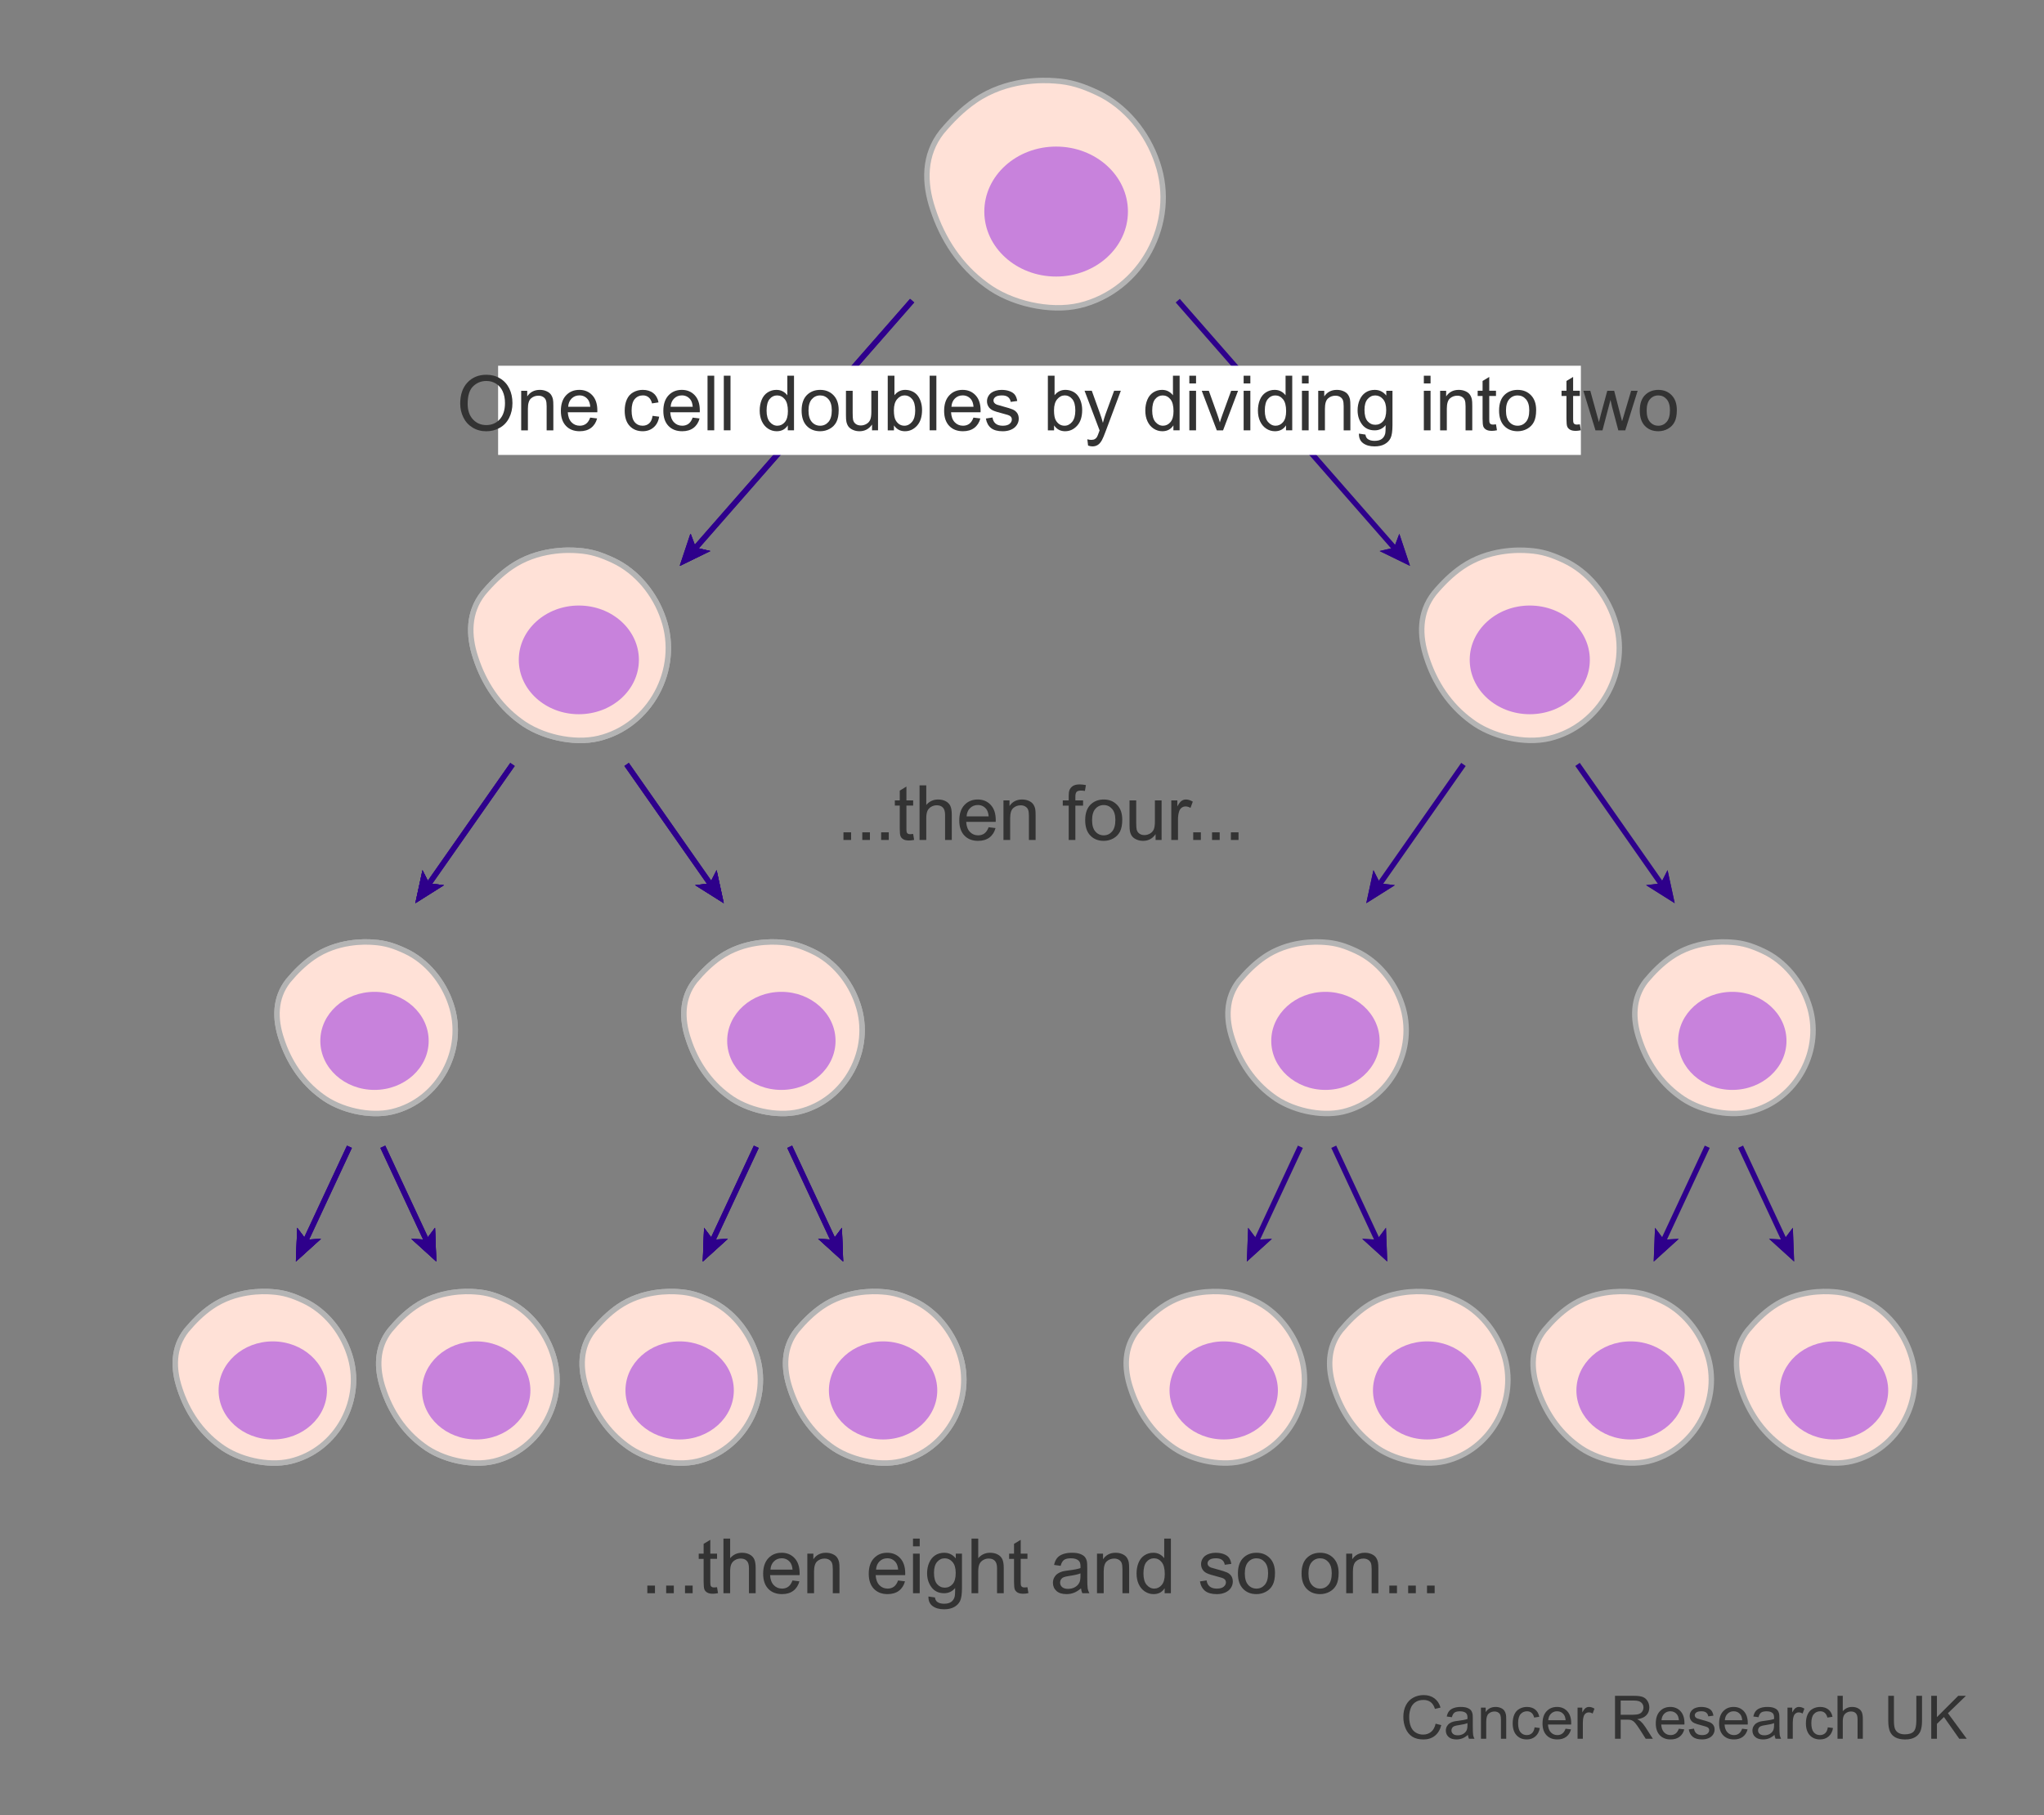 <?xml version="1.0" encoding="utf-8"?>
<!-- Generator: Adobe Illustrator 27.8.1, SVG Export Plug-In . SVG Version: 6.00 Build 0)  -->
<svg version="1.1" id="Layer_1" xmlns="http://www.w3.org/2000/svg" xmlns:xlink="http://www.w3.org/1999/xlink" x="0px" y="0px"
	 width="375px" height="333px" viewBox="0 0 375 333" enable-background="new 0 0 375 333" xml:space="preserve">
<rect x="0" y="0" width="375" height="333" fill="#808080" stroke="none"/>
<g>
	<g>
		<line fill="none" stroke="#2E008C" x1="167.304" y1="55.164" x2="126.996" y2="101.191"/>
		<polygon fill="#2E008B" points="124.702,103.822 126.657,97.929 127.616,100.483 130.27,101.1 		"/>
		<polygon fill="#2E008B" points="124.69,103.811 130.274,101.096 127.616,100.483 126.654,97.933 		"/>
	</g>
	<g>
		<g>
			<path fill="#FFE1D7" stroke="#B4B4B4" stroke-linecap="round" stroke-linejoin="round" d="M93.761,104.035
				c-1.948,1.34-3.627,3.024-5.139,4.837c-2.722,3.479-2.722,7.712-1.362,11.793c1.513,4.687,4.233,8.769,8.165,11.644
				c3.778,2.872,9.824,4.232,14.357,3.173c9.523-2.268,15.117-12.7,11.943-21.923c-1.513-4.536-4.845-8.691-9.222-10.735
				c-2.268-1.058-4.08-1.664-6.499-1.815C104.192,100.859,98.598,100.709,93.761,104.035z"/>
			<path fill="#C882DC" d="M95.178,121.067c0-5.505,4.933-9.97,11.018-9.97c6.085,0,11.018,4.464,11.018,9.97
				c0,5.508-4.934,9.972-11.018,9.972C100.111,131.039,95.178,126.575,95.178,121.067z"/>
		</g>
	</g>
	<g>
		<g>
			<path fill="#FFE1D7" stroke="#B4B4B4" stroke-linecap="round" stroke-linejoin="round" d="M57.489,175.605
				c-1.758,1.209-3.273,2.726-4.637,4.362c-2.456,3.14-2.456,6.956-1.228,10.64c1.365,4.229,3.818,7.911,7.365,10.504
				c3.41,2.59,8.863,3.819,12.953,2.863c8.591-2.046,13.637-11.456,10.774-19.779c-1.365-4.09-4.371-7.84-8.319-9.683
				c-2.046-0.954-3.681-1.501-5.863-1.638C66.898,172.738,61.853,172.604,57.489,175.605z"/>
			<path fill="#C882DC" d="M58.767,190.97c0-4.968,4.45-8.995,9.939-8.995c5.489,0,9.94,4.027,9.94,8.995
				c0,4.969-4.452,8.996-9.94,8.996C63.217,199.966,58.767,195.939,58.767,190.97z"/>
		</g>
	</g>
	<g>
		<g>
			<path fill="#FFE1D7" stroke="#B4B4B4" stroke-linecap="round" stroke-linejoin="round" d="M132.135,175.605
				c-1.758,1.209-3.273,2.726-4.637,4.362c-2.456,3.14-2.456,6.956-1.228,10.64c1.365,4.229,3.819,7.911,7.365,10.504
				c3.409,2.59,8.862,3.819,12.952,2.863c8.591-2.046,13.637-11.456,10.773-19.779c-1.365-4.09-4.37-7.84-8.319-9.683
				c-2.045-0.954-3.681-1.501-5.863-1.638C141.545,172.738,136.499,172.604,132.135,175.605z"/>
			<path fill="#C882DC" d="M133.412,190.97c0-4.968,4.451-8.995,9.939-8.995c5.489,0,9.94,4.027,9.94,8.995
				c0,4.969-4.451,8.996-9.94,8.996C137.863,199.966,133.412,195.939,133.412,190.97z"/>
		</g>
	</g>
	<g>
		<g>
			<g>
				<path fill="#FFE1D7" stroke="#B4B4B4" stroke-linecap="round" stroke-linejoin="round" d="M38.827,239.736
					c-1.757,1.209-3.273,2.728-4.637,4.364c-2.455,3.139-2.455,6.957-1.228,10.639c1.365,4.229,3.819,7.911,7.366,10.503
					c3.409,2.591,8.862,3.819,12.952,2.863c8.591-2.044,13.638-11.456,10.774-19.777c-1.365-4.092-4.37-7.841-8.319-9.683
					c-2.045-0.956-3.681-1.501-5.862-1.638C48.237,236.872,43.191,236.736,38.827,239.736z"/>
				<path fill="#C882DC" d="M40.106,255.102c0-4.967,4.45-8.996,9.938-8.996c5.489,0,9.94,4.029,9.94,8.996
					c0,4.969-4.451,8.997-9.94,8.997C44.555,264.099,40.106,260.072,40.106,255.102z"/>
			</g>
		</g>
		<g>
			<g>
				<path fill="#FFE1D7" stroke="#B4B4B4" stroke-linecap="round" stroke-linejoin="round" d="M76.151,239.736
					c-1.758,1.209-3.273,2.728-4.637,4.364c-2.455,3.139-2.455,6.957-1.229,10.639c1.365,4.229,3.819,7.911,7.366,10.503
					c3.409,2.591,8.863,3.819,12.953,2.863c8.591-2.044,13.637-11.456,10.774-19.777c-1.365-4.092-4.371-7.841-8.319-9.683
					c-2.046-0.956-3.681-1.501-5.863-1.638C85.56,236.872,80.514,236.736,76.151,239.736z"/>
				<path fill="#C882DC" d="M77.428,255.102c0-4.967,4.45-8.996,9.939-8.996c5.489,0,9.94,4.029,9.94,8.996
					c0,4.969-4.451,8.997-9.94,8.997C81.878,264.099,77.428,260.072,77.428,255.102z"/>
			</g>
		</g>
	</g>
	<g>
		<g>
			<g>
				<path fill="#FFE1D7" stroke="#B4B4B4" stroke-linecap="round" stroke-linejoin="round" d="M113.473,239.736
					c-1.758,1.209-3.273,2.728-4.636,4.364c-2.456,3.139-2.456,6.957-1.229,10.639c1.365,4.229,3.819,7.911,7.366,10.503
					c3.408,2.591,8.862,3.819,12.952,2.863c8.591-2.044,13.637-11.456,10.774-19.777c-1.365-4.092-4.371-7.841-8.319-9.683
					c-2.045-0.956-3.681-1.501-5.863-1.638C122.883,236.872,117.838,236.736,113.473,239.736z"/>
				<path fill="#C882DC" d="M114.751,255.102c0-4.967,4.451-8.996,9.939-8.996c5.489,0,9.94,4.029,9.94,8.996
					c0,4.969-4.451,8.997-9.94,8.997C119.201,264.099,114.751,260.072,114.751,255.102z"/>
			</g>
		</g>
		<g>
			<g>
				<path fill="#FFE1D7" stroke="#B4B4B4" stroke-linecap="round" stroke-linejoin="round" d="M150.796,239.736
					c-1.758,1.209-3.273,2.728-4.637,4.364c-2.456,3.139-2.456,6.957-1.228,10.639c1.365,4.229,3.818,7.911,7.365,10.503
					c3.409,2.591,8.863,3.819,12.952,2.863c8.591-2.044,13.638-11.456,10.774-19.777c-1.365-4.092-4.37-7.841-8.319-9.683
					c-2.045-0.956-3.681-1.501-5.862-1.638C160.207,236.872,155.16,236.736,150.796,239.736z"/>
				<path fill="#C882DC" d="M152.074,255.102c0-4.967,4.45-8.996,9.938-8.996c5.49,0,9.941,4.029,9.941,8.996
					c0,4.969-4.451,8.997-9.941,8.997C156.524,264.099,152.074,260.072,152.074,255.102z"/>
			</g>
		</g>
	</g>
	<g>
		<g>
			<line fill="none" stroke="#2E008C" x1="114.957" y1="140.247" x2="130.781" y2="162.846"/>
			<polygon fill="#2E008B" points="132.79,165.701 127.533,162.398 130.241,162.075 131.474,159.645 			"/>
			<polygon fill="#2E008B" points="132.777,165.71 131.471,159.641 130.241,162.075 127.536,162.402 			"/>
		</g>
		<g>
			<line fill="none" stroke="#2E008C" x1="94.028" y1="140.251" x2="78.203" y2="162.851"/>
			<polygon fill="#2E008B" points="76.195,165.706 81.452,162.402 78.743,162.08 77.511,159.65 			"/>
			<polygon fill="#2E008B" points="76.208,165.715 77.514,159.645 78.743,162.08 81.449,162.407 			"/>
		</g>
	</g>
	<g>
		<g>
			<line fill="none" stroke="#2E008C" x1="144.875" y1="210.394" x2="153.221" y2="228.292"/>
			<polygon fill="#2E008B" points="154.704,231.452 150.1,227.286 152.824,227.439 154.459,225.26 			"/>
			<polygon fill="#2E008B" points="154.689,231.459 154.457,225.255 152.824,227.439 150.103,227.291 			"/>
		</g>
		<g>
			<line fill="none" stroke="#2E008C" x1="138.755" y1="210.397" x2="130.408" y2="228.296"/>
			<polygon fill="#2E008B" points="128.926,231.456 133.53,227.29 130.806,227.443 129.17,225.263 			"/>
			<polygon fill="#2E008B" points="128.94,231.462 129.173,225.258 130.806,227.443 133.527,227.295 			"/>
		</g>
	</g>
	<g>
		<g>
			<line fill="none" stroke="#2E008C" x1="70.23" y1="210.394" x2="78.576" y2="228.292"/>
			<polygon fill="#2E008B" points="80.058,231.452 75.455,227.286 78.178,227.439 79.814,225.26 			"/>
			<polygon fill="#2E008B" points="80.044,231.459 79.812,225.255 78.178,227.439 75.457,227.291 			"/>
		</g>
		<g>
			<line fill="none" stroke="#2E008C" x1="64.109" y1="210.397" x2="55.763" y2="228.296"/>
			<polygon fill="#2E008B" points="54.281,231.456 58.884,227.29 56.161,227.443 54.525,225.263 			"/>
			<polygon fill="#2E008B" points="54.295,231.462 54.527,225.258 56.161,227.443 58.882,227.295 			"/>
		</g>
	</g>
</g>
<g>
	<g>
		<line fill="none" stroke="#2E008C" x1="167.373" y1="55.164" x2="127.065" y2="101.191"/>
		<polygon fill="#2E008B" points="124.771,103.822 126.726,97.929 127.685,100.483 130.339,101.1 		"/>
		<polygon fill="#2E008B" points="124.759,103.811 130.343,101.096 127.685,100.483 126.723,97.933 		"/>
	</g>
	<g>
		<line fill="none" stroke="#2E008C" x1="216.075" y1="55.164" x2="256.383" y2="101.191"/>
		<polygon fill="#2E008B" points="258.677,103.822 256.722,97.929 255.763,100.483 253.109,101.1 		"/>
		<polygon fill="#2E008B" points="258.689,103.811 253.105,101.096 255.763,100.483 256.725,97.933 		"/>
	</g>
</g>
<g>
	<g>
		<path fill="#FFE1D7" stroke="#B4B4B4" stroke-linecap="round" stroke-linejoin="round" d="M178.893,18.448
			c-2.331,1.603-4.338,3.616-6.146,5.784c-3.255,4.159-3.255,9.222-1.628,14.103c1.809,5.604,5.062,10.485,9.763,13.922
			c4.518,3.434,11.748,5.061,17.168,3.795c11.387-2.711,18.076-15.185,14.28-26.215c-1.81-5.423-5.793-10.392-11.027-12.835
			c-2.712-1.266-4.879-1.988-7.771-2.169C191.365,14.651,184.676,14.471,178.893,18.448z"/>
		<path fill="#C882DC" d="M180.586,38.815c0-6.583,5.899-11.922,13.174-11.922c7.275,0,13.175,5.339,13.175,11.922
			c0,6.586-5.899,11.924-13.175,11.924C186.485,50.739,180.586,45.401,180.586,38.815z"/>
	</g>
</g>
<rect x="91.886" y="67.601" fill="#FFFFFF" stroke="#FFFFFF" width="197.649" height="15.368"/>
<g>
	<path fill="#333333" d="M154.745,154.109v-1.401h1.401v1.401H154.745z"/>
	<path fill="#333333" d="M158.2,154.109v-1.401h1.401v1.401H158.2z"/>
	<path fill="#333333" d="M161.656,154.109v-1.401h1.401v1.401H161.656z"/>
	<path fill="#333333" d="M167.532,153.008l0.178,1.087c-0.346,0.073-0.656,0.109-0.93,0.109c-0.447,0-0.793-0.071-1.039-0.212
		s-0.419-0.327-0.52-0.557s-0.15-0.714-0.15-1.453v-4.177h-0.902v-0.957h0.902v-1.798l1.224-0.738v2.536h1.237v0.957h-1.237v4.245
		c0,0.351,0.021,0.577,0.065,0.677s0.114,0.18,0.212,0.239s0.238,0.089,0.42,0.089C167.129,153.056,167.309,153.04,167.532,153.008z
		"/>
	<path fill="#333333" d="M168.706,154.109v-10.021h1.23v3.596c0.574-0.666,1.299-0.998,2.174-0.998c0.538,0,1.005,0.106,1.401,0.318
		s0.68,0.505,0.851,0.878s0.256,0.916,0.256,1.627v4.601h-1.23v-4.601c0-0.615-0.133-1.063-0.4-1.343s-0.644-0.42-1.131-0.42
		c-0.365,0-0.708,0.095-1.029,0.284s-0.55,0.445-0.687,0.769s-0.205,0.77-0.205,1.34v3.972H168.706z"/>
	<path fill="#333333" d="M181.372,151.771l1.271,0.157c-0.201,0.743-0.572,1.319-1.114,1.729s-1.235,0.615-2.078,0.615
		c-1.062,0-1.904-0.327-2.526-0.981s-0.933-1.571-0.933-2.751c0-1.221,0.314-2.169,0.943-2.844s1.445-1.012,2.447-1.012
		c0.971,0,1.764,0.331,2.379,0.991s0.923,1.59,0.923,2.789c0,0.073-0.002,0.182-0.007,0.328h-5.414
		c0.045,0.797,0.271,1.408,0.677,1.832s0.912,0.636,1.518,0.636c0.451,0,0.836-0.119,1.155-0.355S181.185,152.291,181.372,151.771z
		 M177.332,149.782h4.054c-0.055-0.611-0.209-1.069-0.465-1.374c-0.392-0.474-0.9-0.711-1.524-0.711
		c-0.565,0-1.04,0.189-1.425,0.567S177.373,149.148,177.332,149.782z"/>
	<path fill="#333333" d="M184.099,154.109v-7.26h1.107v1.032c0.533-0.797,1.303-1.196,2.311-1.196c0.438,0,0.84,0.079,1.206,0.236
		c0.367,0.157,0.643,0.363,0.824,0.619s0.311,0.558,0.383,0.909c0.045,0.228,0.068,0.626,0.068,1.196v4.464h-1.23v-4.416
		c0-0.501-0.048-0.876-0.144-1.125s-0.266-0.447-0.509-0.595c-0.244-0.148-0.53-0.222-0.858-0.222c-0.524,0-0.977,0.167-1.357,0.499
		s-0.571,0.964-0.571,1.894v3.965H184.099z"/>
	<path fill="#333333" d="M196.068,154.109v-6.303h-1.087v-0.957h1.087v-0.772c0-0.488,0.043-0.85,0.13-1.087
		c0.118-0.319,0.327-0.578,0.626-0.776c0.298-0.198,0.717-0.297,1.254-0.297c0.346,0,0.729,0.041,1.148,0.123l-0.185,1.073
		c-0.255-0.045-0.497-0.068-0.725-0.068c-0.374,0-0.638,0.08-0.793,0.239s-0.232,0.458-0.232,0.896v0.67h1.415v0.957h-1.415v6.303
		H196.068z"/>
	<path fill="#333333" d="M199.093,150.479c0-1.344,0.374-2.34,1.121-2.987c0.624-0.538,1.386-0.807,2.283-0.807
		c0.998,0,1.813,0.327,2.447,0.981s0.95,1.558,0.95,2.71c0,0.934-0.141,1.669-0.42,2.205c-0.281,0.536-0.688,0.951-1.225,1.248
		c-0.535,0.296-1.119,0.444-1.753,0.444c-1.017,0-1.838-0.326-2.464-0.978C199.406,152.644,199.093,151.705,199.093,150.479z
		 M200.357,150.479c0,0.93,0.203,1.626,0.608,2.088s0.916,0.694,1.531,0.694c0.61,0,1.118-0.232,1.524-0.697
		s0.608-1.173,0.608-2.126c0-0.898-0.204-1.578-0.612-2.041c-0.407-0.462-0.914-0.694-1.521-0.694c-0.615,0-1.126,0.23-1.531,0.69
		S200.357,149.549,200.357,150.479z"/>
	<path fill="#333333" d="M212.011,154.109v-1.066c-0.565,0.82-1.333,1.23-2.304,1.23c-0.428,0-0.828-0.082-1.199-0.246
		c-0.372-0.164-0.647-0.37-0.828-0.619c-0.18-0.249-0.307-0.553-0.379-0.913c-0.051-0.242-0.075-0.625-0.075-1.148v-4.498h1.23
		v4.026c0,0.643,0.024,1.076,0.075,1.299c0.078,0.324,0.242,0.578,0.492,0.762s0.561,0.277,0.93,0.277s0.715-0.095,1.039-0.284
		s0.553-0.447,0.688-0.772c0.134-0.326,0.201-0.799,0.201-1.418v-3.89h1.23v7.26H212.011z"/>
	<path fill="#333333" d="M214.891,154.109v-7.26h1.107v1.101c0.283-0.515,0.545-0.854,0.783-1.019
		c0.24-0.164,0.502-0.246,0.789-0.246c0.416,0,0.836,0.132,1.266,0.396l-0.424,1.142c-0.301-0.178-0.602-0.267-0.902-0.267
		c-0.27,0-0.512,0.081-0.725,0.243c-0.215,0.162-0.367,0.386-0.459,0.673c-0.137,0.438-0.205,0.916-0.205,1.436v3.801H214.891z"/>
	<path fill="#333333" d="M218.912,154.109v-1.401h1.401v1.401H218.912z"/>
	<path fill="#333333" d="M222.367,154.109v-1.401h1.401v1.401H222.367z"/>
	<path fill="#333333" d="M225.823,154.109v-1.401h1.401v1.401H225.823z"/>
</g>
<g>
	<path fill="#333333" d="M118.763,292.31v-1.401h1.401v1.401H118.763z"/>
	<path fill="#333333" d="M122.219,292.31v-1.401h1.401v1.401H122.219z"/>
	<path fill="#333333" d="M125.674,292.31v-1.401h1.401v1.401H125.674z"/>
	<path fill="#333333" d="M131.551,291.209l0.178,1.087c-0.346,0.073-0.656,0.109-0.93,0.109c-0.447,0-0.793-0.071-1.039-0.212
		s-0.419-0.327-0.52-0.557s-0.15-0.714-0.15-1.453v-4.177h-0.902v-0.957h0.902v-1.798l1.224-0.738v2.536h1.237v0.957h-1.237v4.245
		c0,0.351,0.021,0.577,0.065,0.677s0.114,0.18,0.212,0.239s0.238,0.089,0.42,0.089C131.147,291.257,131.328,291.241,131.551,291.209
		z"/>
	<path fill="#333333" d="M132.724,292.31v-10.021h1.23v3.596c0.574-0.666,1.299-0.998,2.174-0.998c0.538,0,1.005,0.106,1.401,0.318
		s0.68,0.505,0.851,0.878s0.256,0.916,0.256,1.627v4.601h-1.23v-4.601c0-0.615-0.133-1.063-0.4-1.343s-0.644-0.42-1.131-0.42
		c-0.365,0-0.708,0.095-1.029,0.284s-0.55,0.445-0.687,0.769s-0.205,0.77-0.205,1.34v3.972H132.724z"/>
	<path fill="#333333" d="M145.391,289.972l1.271,0.157c-0.201,0.743-0.572,1.319-1.114,1.729s-1.235,0.615-2.078,0.615
		c-1.062,0-1.904-0.327-2.526-0.981s-0.933-1.571-0.933-2.751c0-1.221,0.314-2.169,0.943-2.844s1.445-1.012,2.447-1.012
		c0.971,0,1.764,0.331,2.379,0.991s0.923,1.59,0.923,2.789c0,0.073-0.002,0.182-0.007,0.328h-5.414
		c0.045,0.797,0.271,1.408,0.677,1.832s0.912,0.636,1.518,0.636c0.451,0,0.836-0.119,1.155-0.355S145.204,290.492,145.391,289.972z
		 M141.351,287.983h4.054c-0.055-0.611-0.209-1.069-0.465-1.374c-0.392-0.474-0.9-0.711-1.524-0.711
		c-0.565,0-1.04,0.189-1.425,0.567S141.392,287.35,141.351,287.983z"/>
	<path fill="#333333" d="M148.117,292.31v-7.26h1.107v1.032c0.533-0.797,1.303-1.196,2.311-1.196c0.438,0,0.84,0.079,1.207,0.236
		s0.642,0.363,0.824,0.619s0.31,0.558,0.383,0.909c0.045,0.228,0.068,0.626,0.068,1.196v4.464h-1.23v-4.416
		c0-0.501-0.048-0.876-0.144-1.125s-0.266-0.447-0.509-0.595s-0.53-0.222-0.858-0.222c-0.524,0-0.977,0.167-1.357,0.499
		s-0.571,0.964-0.571,1.894v3.965H148.117z"/>
	<path fill="#333333" d="M164.763,289.972l1.271,0.157c-0.201,0.743-0.572,1.319-1.114,1.729s-1.235,0.615-2.078,0.615
		c-1.062,0-1.904-0.327-2.526-0.981s-0.933-1.571-0.933-2.751c0-1.221,0.314-2.169,0.943-2.844s1.445-1.012,2.447-1.012
		c0.971,0,1.764,0.331,2.379,0.991s0.923,1.59,0.923,2.789c0,0.073-0.002,0.182-0.007,0.328h-5.414
		c0.045,0.797,0.271,1.408,0.677,1.832s0.912,0.636,1.518,0.636c0.451,0,0.836-0.119,1.155-0.355S164.576,290.492,164.763,289.972z
		 M160.723,287.983h4.054c-0.055-0.611-0.209-1.069-0.465-1.374c-0.392-0.474-0.9-0.711-1.524-0.711
		c-0.565,0-1.04,0.189-1.425,0.567S160.764,287.35,160.723,287.983z"/>
	<path fill="#333333" d="M167.503,283.704v-1.415h1.23v1.415H167.503z M167.503,292.31v-7.26h1.23v7.26H167.503z"/>
	<path fill="#333333" d="M170.335,292.912l1.196,0.178c0.05,0.369,0.189,0.638,0.417,0.807c0.305,0.228,0.722,0.342,1.251,0.342
		c0.57,0,1.009-0.114,1.319-0.342s0.52-0.547,0.629-0.957c0.064-0.25,0.093-0.777,0.089-1.579c-0.538,0.633-1.208,0.95-2.01,0.95
		c-0.998,0-1.771-0.36-2.317-1.08s-0.82-1.583-0.82-2.591c0-0.693,0.125-1.332,0.376-1.917s0.614-1.038,1.09-1.357
		s1.036-0.479,1.678-0.479c0.857,0,1.563,0.346,2.119,1.039v-0.875h1.135v6.275c0,1.13-0.115,1.931-0.345,2.403
		s-0.595,0.844-1.094,1.118s-1.113,0.41-1.842,0.41c-0.866,0-1.565-0.195-2.099-0.584S170.317,293.695,170.335,292.912z
		 M171.354,288.55c0,0.953,0.189,1.647,0.567,2.085s0.852,0.656,1.422,0.656c0.565,0,1.039-0.218,1.422-0.653
		s0.574-1.118,0.574-2.047c0-0.889-0.197-1.559-0.591-2.01s-0.869-0.677-1.425-0.677c-0.547,0-1.012,0.222-1.395,0.667
		S171.354,287.675,171.354,288.55z"/>
	<path fill="#333333" d="M178.241,292.31v-10.021h1.23v3.596c0.574-0.666,1.299-0.998,2.174-0.998c0.538,0,1.005,0.106,1.401,0.318
		s0.68,0.505,0.851,0.878s0.256,0.916,0.256,1.627v4.601h-1.23v-4.601c0-0.615-0.133-1.063-0.4-1.343s-0.644-0.42-1.131-0.42
		c-0.365,0-0.708,0.095-1.029,0.284s-0.55,0.445-0.687,0.769s-0.205,0.77-0.205,1.34v3.972H178.241z"/>
	<path fill="#333333" d="M188.498,291.209l0.178,1.087c-0.347,0.073-0.656,0.109-0.93,0.109c-0.447,0-0.793-0.071-1.039-0.212
		s-0.419-0.327-0.52-0.557s-0.15-0.714-0.15-1.453v-4.177h-0.902v-0.957h0.902v-1.798l1.224-0.738v2.536h1.238v0.957h-1.238v4.245
		c0,0.351,0.021,0.577,0.065,0.677s0.114,0.18,0.212,0.239s0.238,0.089,0.42,0.089C188.094,291.257,188.274,291.241,188.498,291.209
		z"/>
	<path fill="#333333" d="M198.328,291.415c-0.456,0.387-0.895,0.661-1.316,0.82s-0.874,0.239-1.357,0.239
		c-0.797,0-1.41-0.195-1.838-0.584c-0.429-0.39-0.643-0.888-0.643-1.494c0-0.355,0.08-0.68,0.242-0.974s0.373-0.53,0.636-0.708
		s0.558-0.312,0.886-0.403c0.241-0.064,0.605-0.125,1.094-0.185c0.993-0.119,1.725-0.26,2.193-0.424
		c0.005-0.168,0.008-0.276,0.008-0.321c0-0.501-0.117-0.854-0.35-1.06c-0.314-0.278-0.781-0.417-1.4-0.417
		c-0.579,0-1.006,0.102-1.282,0.304s-0.479,0.562-0.612,1.077l-1.203-0.164c0.109-0.515,0.29-0.931,0.541-1.248
		c0.25-0.317,0.612-0.561,1.086-0.731c0.475-0.171,1.023-0.256,1.648-0.256c0.619,0,1.123,0.073,1.51,0.219
		c0.388,0.146,0.673,0.329,0.855,0.55c0.182,0.221,0.31,0.5,0.383,0.837c0.041,0.209,0.061,0.588,0.061,1.135v1.641
		c0,1.144,0.027,1.867,0.079,2.17s0.156,0.594,0.312,0.872h-1.285C198.446,292.055,198.364,291.756,198.328,291.415z
		 M198.225,288.667c-0.446,0.182-1.116,0.337-2.01,0.465c-0.506,0.073-0.863,0.155-1.072,0.246c-0.21,0.091-0.372,0.225-0.486,0.4
		c-0.113,0.175-0.17,0.37-0.17,0.584c0,0.328,0.123,0.602,0.372,0.82s0.612,0.328,1.091,0.328c0.474,0,0.895-0.104,1.264-0.311
		s0.641-0.491,0.814-0.851c0.132-0.278,0.197-0.688,0.197-1.23V288.667z"/>
	<path fill="#333333" d="M201.259,292.31v-7.26h1.107v1.032c0.533-0.797,1.304-1.196,2.311-1.196c0.438,0,0.84,0.079,1.206,0.236
		c0.367,0.157,0.643,0.363,0.824,0.619s0.311,0.558,0.383,0.909c0.045,0.228,0.068,0.626,0.068,1.196v4.464h-1.23v-4.416
		c0-0.501-0.048-0.876-0.144-1.125s-0.266-0.447-0.509-0.595c-0.244-0.148-0.53-0.222-0.858-0.222c-0.524,0-0.977,0.167-1.356,0.499
		c-0.381,0.333-0.571,0.964-0.571,1.894v3.965H201.259z"/>
	<path fill="#333333" d="M213.672,292.31v-0.916c-0.46,0.72-1.137,1.08-2.029,1.08c-0.579,0-1.111-0.16-1.597-0.479
		s-0.861-0.765-1.128-1.336s-0.4-1.229-0.4-1.972c0-0.725,0.121-1.382,0.363-1.972c0.241-0.59,0.604-1.042,1.086-1.357
		c0.483-0.314,1.023-0.472,1.621-0.472c0.438,0,0.826,0.092,1.168,0.277s0.62,0.425,0.834,0.721v-3.596h1.225v10.021H213.672z
		 M209.783,288.687c0,0.93,0.195,1.625,0.588,2.085c0.392,0.46,0.854,0.69,1.387,0.69c0.538,0,0.995-0.22,1.371-0.66
		s0.564-1.111,0.564-2.013c0-0.994-0.191-1.723-0.574-2.188s-0.855-0.697-1.416-0.697c-0.547,0-1.004,0.223-1.37,0.67
		S209.783,287.726,209.783,288.687z"/>
	<path fill="#333333" d="M220.146,290.143l1.217-0.191c0.068,0.488,0.259,0.861,0.571,1.121c0.312,0.26,0.748,0.39,1.309,0.39
		c0.565,0,0.984-0.115,1.258-0.345s0.41-0.5,0.41-0.81c0-0.278-0.121-0.497-0.362-0.656c-0.169-0.109-0.588-0.249-1.258-0.417
		c-0.902-0.228-1.528-0.425-1.876-0.591c-0.35-0.167-0.613-0.396-0.793-0.69c-0.181-0.294-0.271-0.619-0.271-0.974
		c0-0.324,0.074-0.623,0.222-0.899c0.148-0.276,0.351-0.505,0.605-0.687c0.191-0.141,0.452-0.261,0.783-0.359
		c0.33-0.098,0.685-0.147,1.062-0.147c0.569,0,1.07,0.082,1.5,0.246c0.432,0.164,0.749,0.386,0.954,0.667s0.347,0.655,0.424,1.125
		l-1.203,0.164c-0.055-0.374-0.213-0.666-0.476-0.875c-0.262-0.209-0.632-0.314-1.11-0.314c-0.565,0-0.969,0.093-1.21,0.28
		s-0.362,0.406-0.362,0.656c0,0.16,0.05,0.303,0.15,0.431c0.101,0.132,0.258,0.242,0.472,0.328c0.123,0.045,0.485,0.15,1.087,0.314
		c0.87,0.232,1.478,0.423,1.821,0.571c0.345,0.148,0.614,0.363,0.811,0.646s0.294,0.633,0.294,1.053c0,0.41-0.12,0.796-0.358,1.159
		c-0.24,0.362-0.585,0.643-1.036,0.841s-0.962,0.297-1.531,0.297c-0.943,0-1.662-0.196-2.157-0.588
		C220.599,291.494,220.283,290.913,220.146,290.143z"/>
	<path fill="#333333" d="M227.114,288.68c0-1.344,0.374-2.34,1.121-2.987c0.624-0.538,1.386-0.807,2.283-0.807
		c0.998,0,1.813,0.327,2.447,0.981s0.95,1.558,0.95,2.71c0,0.934-0.14,1.669-0.421,2.205c-0.279,0.536-0.688,0.951-1.223,1.248
		c-0.536,0.296-1.12,0.444-1.754,0.444c-1.017,0-1.838-0.326-2.465-0.978C227.428,290.845,227.114,289.906,227.114,288.68z
		 M228.379,288.68c0,0.93,0.203,1.626,0.608,2.088s0.916,0.694,1.531,0.694c0.61,0,1.119-0.232,1.524-0.697s0.608-1.173,0.608-2.126
		c0-0.898-0.204-1.578-0.611-2.041c-0.408-0.462-0.915-0.694-1.521-0.694c-0.615,0-1.126,0.23-1.531,0.69
		S228.379,287.75,228.379,288.68z"/>
	<path fill="#333333" d="M238.79,288.68c0-1.344,0.374-2.34,1.121-2.987c0.624-0.538,1.386-0.807,2.283-0.807
		c0.998,0,1.813,0.327,2.447,0.981s0.95,1.558,0.95,2.71c0,0.934-0.14,1.669-0.421,2.205c-0.279,0.536-0.688,0.951-1.223,1.248
		c-0.536,0.296-1.12,0.444-1.754,0.444c-1.017,0-1.838-0.326-2.465-0.978C239.104,290.845,238.79,289.906,238.79,288.68z
		 M240.055,288.68c0,0.93,0.203,1.626,0.608,2.088s0.916,0.694,1.531,0.694c0.61,0,1.119-0.232,1.524-0.697s0.608-1.173,0.608-2.126
		c0-0.898-0.204-1.578-0.611-2.041c-0.408-0.462-0.915-0.694-1.521-0.694c-0.615,0-1.126,0.23-1.531,0.69
		S240.055,287.75,240.055,288.68z"/>
	<path fill="#333333" d="M246.981,292.31v-7.26h1.107v1.032c0.533-0.797,1.304-1.196,2.311-1.196c0.438,0,0.84,0.079,1.206,0.236
		c0.367,0.157,0.642,0.363,0.824,0.619s0.31,0.558,0.383,0.909c0.046,0.228,0.068,0.626,0.068,1.196v4.464h-1.23v-4.416
		c0-0.501-0.048-0.876-0.144-1.125s-0.266-0.447-0.509-0.595c-0.244-0.148-0.53-0.222-0.858-0.222c-0.524,0-0.977,0.167-1.356,0.499
		c-0.381,0.333-0.571,0.964-0.571,1.894v3.965H246.981z"/>
	<path fill="#333333" d="M254.894,292.31v-1.401h1.401v1.401H254.894z"/>
	<path fill="#333333" d="M258.349,292.31v-1.401h1.401v1.401H258.349z"/>
	<path fill="#333333" d="M261.805,292.31v-1.401h1.401v1.401H261.805z"/>
</g>
<g>
	<path fill="#333333" d="M84.431,74.074c0-1.664,0.447-2.966,1.34-3.907s2.046-1.412,3.459-1.412c0.925,0,1.759,0.221,2.502,0.663
		s1.309,1.059,1.699,1.849s0.584,1.688,0.584,2.69c0,1.016-0.205,1.925-0.615,2.728s-0.991,1.409-1.743,1.822
		s-1.563,0.619-2.434,0.619c-0.943,0-1.787-0.228-2.529-0.684s-1.306-1.078-1.688-1.866S84.431,74.953,84.431,74.074z
		 M85.798,74.094c0,1.208,0.325,2.159,0.974,2.854s1.464,1.042,2.444,1.042c0.998,0,1.819-0.351,2.464-1.053
		s0.967-1.698,0.967-2.987c0-0.816-0.138-1.528-0.414-2.136s-0.679-1.08-1.21-1.415s-1.127-0.502-1.788-0.502
		c-0.939,0-1.747,0.322-2.423,0.967S85.798,72.586,85.798,74.094z"/>
	<path fill="#333333" d="M95.62,78.955v-7.26h1.107v1.032c0.533-0.797,1.303-1.196,2.311-1.196c0.438,0,0.84,0.079,1.207,0.236
		s0.642,0.363,0.824,0.619s0.31,0.558,0.383,0.909c0.045,0.228,0.068,0.626,0.068,1.196v4.464h-1.23v-4.416
		c0-0.501-0.048-0.876-0.144-1.125s-0.266-0.447-0.509-0.595s-0.53-0.222-0.858-0.222c-0.524,0-0.977,0.167-1.357,0.499
		s-0.571,0.964-0.571,1.894v3.965H95.62z"/>
	<path fill="#333333" d="M108.279,76.617l1.271,0.157c-0.201,0.743-0.572,1.319-1.114,1.729s-1.235,0.615-2.078,0.615
		c-1.062,0-1.904-0.327-2.526-0.981s-0.933-1.571-0.933-2.751c0-1.221,0.314-2.169,0.943-2.844s1.445-1.012,2.447-1.012
		c0.971,0,1.764,0.331,2.379,0.991s0.923,1.59,0.923,2.789c0,0.073-0.002,0.182-0.007,0.328h-5.414
		c0.045,0.797,0.271,1.408,0.677,1.832s0.912,0.636,1.518,0.636c0.451,0,0.836-0.119,1.155-0.355S108.092,77.136,108.279,76.617z
		 M104.239,74.627h4.054c-0.055-0.611-0.209-1.069-0.465-1.374c-0.392-0.474-0.9-0.711-1.524-0.711c-0.565,0-1.04,0.189-1.425,0.567
		S104.28,73.994,104.239,74.627z"/>
	<path fill="#333333" d="M119.723,76.295l1.21,0.157c-0.132,0.834-0.471,1.487-1.015,1.958s-1.213,0.708-2.006,0.708
		c-0.994,0-1.792-0.325-2.396-0.974s-0.906-1.58-0.906-2.792c0-0.784,0.13-1.47,0.39-2.058s0.655-1.029,1.186-1.323
		s1.108-0.441,1.733-0.441c0.789,0,1.433,0.199,1.935,0.598s0.823,0.965,0.964,1.699l-1.196,0.185
		c-0.114-0.488-0.315-0.854-0.605-1.101s-0.639-0.369-1.049-0.369c-0.62,0-1.124,0.222-1.511,0.667s-0.581,1.147-0.581,2.109
		c0,0.975,0.187,1.684,0.561,2.126s0.861,0.663,1.463,0.663c0.483,0,0.886-0.148,1.21-0.444S119.636,76.911,119.723,76.295z"/>
	<path fill="#333333" d="M127.078,76.617l1.271,0.157c-0.201,0.743-0.572,1.319-1.114,1.729s-1.235,0.615-2.078,0.615
		c-1.062,0-1.904-0.327-2.526-0.981s-0.933-1.571-0.933-2.751c0-1.221,0.314-2.169,0.943-2.844s1.445-1.012,2.447-1.012
		c0.971,0,1.764,0.331,2.379,0.991s0.923,1.59,0.923,2.789c0,0.073-0.002,0.182-0.007,0.328h-5.414
		c0.045,0.797,0.271,1.408,0.677,1.832s0.912,0.636,1.518,0.636c0.451,0,0.836-0.119,1.155-0.355S126.891,77.136,127.078,76.617z
		 M123.038,74.627h4.054c-0.055-0.611-0.209-1.069-0.465-1.374c-0.392-0.474-0.9-0.711-1.524-0.711c-0.565,0-1.04,0.189-1.425,0.567
		S123.079,73.994,123.038,74.627z"/>
	<path fill="#333333" d="M129.806,78.955V68.933h1.23v10.021H129.806z"/>
	<path fill="#333333" d="M132.793,78.955V68.933h1.23v10.021H132.793z"/>
	<path fill="#333333" d="M144.53,78.955v-0.916c-0.46,0.72-1.137,1.08-2.03,1.08c-0.579,0-1.111-0.16-1.596-0.479
		s-0.861-0.765-1.128-1.336s-0.4-1.229-0.4-1.972c0-0.725,0.121-1.382,0.362-1.972s0.604-1.042,1.087-1.357s1.023-0.472,1.62-0.472
		c0.438,0,0.827,0.092,1.169,0.277s0.62,0.425,0.834,0.721v-3.596h1.224v10.021H144.53z M140.641,75.332
		c0,0.93,0.196,1.625,0.588,2.085s0.854,0.69,1.388,0.69c0.538,0,0.995-0.22,1.371-0.66s0.564-1.111,0.564-2.013
		c0-0.994-0.191-1.723-0.574-2.188s-0.854-0.697-1.415-0.697c-0.547,0-1.004,0.223-1.371,0.67S140.641,74.37,140.641,75.332z"/>
	<path fill="#333333" d="M147.067,75.325c0-1.344,0.374-2.34,1.121-2.987c0.625-0.538,1.385-0.807,2.283-0.807
		c0.998,0,1.814,0.327,2.447,0.981s0.95,1.558,0.95,2.71c0,0.934-0.14,1.669-0.42,2.205s-0.688,0.951-1.224,1.248
		s-1.12,0.444-1.753,0.444c-1.016,0-1.838-0.326-2.464-0.978S147.067,76.551,147.067,75.325z M148.332,75.325
		c0,0.93,0.203,1.626,0.608,2.088s0.916,0.694,1.531,0.694c0.611,0,1.119-0.232,1.524-0.697s0.608-1.173,0.608-2.126
		c0-0.898-0.204-1.578-0.612-2.041s-0.915-0.694-1.521-0.694c-0.615,0-1.125,0.23-1.531,0.69S148.332,74.395,148.332,75.325z"/>
	<path fill="#333333" d="M159.988,78.955v-1.066c-0.565,0.82-1.333,1.23-2.304,1.23c-0.428,0-0.828-0.082-1.2-0.246
		s-0.647-0.37-0.827-0.619s-0.307-0.553-0.379-0.913c-0.05-0.242-0.075-0.625-0.075-1.148v-4.498h1.23v4.026
		c0,0.643,0.025,1.076,0.075,1.299c0.078,0.324,0.242,0.578,0.492,0.762s0.561,0.277,0.93,0.277s0.715-0.095,1.039-0.284
		s0.553-0.447,0.687-0.772s0.202-0.799,0.202-1.418v-3.89h1.23v7.26H159.988z"/>
	<path fill="#333333" d="M164.01,78.955h-1.142V68.933h1.23v3.575c0.52-0.652,1.183-0.978,1.989-0.978
		c0.447,0,0.869,0.09,1.268,0.27s0.727,0.433,0.984,0.759s0.459,0.719,0.605,1.179s0.219,0.953,0.219,1.477
		c0,1.244-0.308,2.206-0.923,2.885s-1.354,1.019-2.215,1.019c-0.857,0-1.529-0.358-2.017-1.073V78.955z M163.996,75.27
		c0,0.871,0.119,1.5,0.355,1.887c0.387,0.633,0.912,0.95,1.572,0.95c0.538,0,1.002-0.233,1.395-0.701s0.588-1.163,0.588-2.088
		c0-0.948-0.188-1.647-0.564-2.099s-0.831-0.677-1.364-0.677c-0.538,0-1.002,0.233-1.395,0.701S163.996,74.386,163.996,75.27z"/>
	<path fill="#333333" d="M170.56,78.955V68.933h1.23v10.021H170.56z"/>
	<path fill="#333333" d="M178.593,76.617l1.271,0.157c-0.201,0.743-0.572,1.319-1.114,1.729s-1.235,0.615-2.078,0.615
		c-1.062,0-1.904-0.327-2.526-0.981s-0.933-1.571-0.933-2.751c0-1.221,0.314-2.169,0.943-2.844s1.445-1.012,2.447-1.012
		c0.971,0,1.764,0.331,2.379,0.991s0.923,1.59,0.923,2.789c0,0.073-0.002,0.182-0.007,0.328h-5.414
		c0.045,0.797,0.271,1.408,0.677,1.832s0.912,0.636,1.518,0.636c0.451,0,0.836-0.119,1.155-0.355S178.406,77.136,178.593,76.617z
		 M174.553,74.627h4.054c-0.055-0.611-0.209-1.069-0.465-1.374c-0.392-0.474-0.9-0.711-1.524-0.711c-0.565,0-1.04,0.189-1.425,0.567
		S174.594,73.994,174.553,74.627z"/>
	<path fill="#333333" d="M180.871,76.788l1.217-0.191c0.068,0.488,0.259,0.861,0.571,1.121s0.749,0.39,1.309,0.39
		c0.565,0,0.984-0.115,1.258-0.345s0.41-0.5,0.41-0.81c0-0.278-0.121-0.497-0.362-0.656c-0.168-0.109-0.588-0.249-1.258-0.417
		c-0.902-0.228-1.528-0.425-1.876-0.591s-0.613-0.396-0.793-0.69s-0.27-0.619-0.27-0.974c0-0.324,0.074-0.623,0.222-0.899
		s0.35-0.505,0.605-0.687c0.191-0.141,0.452-0.261,0.783-0.359s0.685-0.147,1.063-0.147c0.57,0,1.07,0.082,1.5,0.246
		s0.749,0.386,0.954,0.667s0.346,0.655,0.424,1.125l-1.203,0.164c-0.055-0.374-0.213-0.666-0.475-0.875s-0.632-0.314-1.111-0.314
		c-0.565,0-0.968,0.093-1.21,0.28s-0.362,0.406-0.362,0.656c0,0.16,0.05,0.303,0.15,0.431c0.1,0.132,0.257,0.242,0.472,0.328
		c0.123,0.045,0.485,0.15,1.087,0.314c0.871,0.232,1.478,0.423,1.822,0.571s0.614,0.363,0.81,0.646s0.294,0.633,0.294,1.053
		c0,0.41-0.12,0.796-0.359,1.159s-0.584,0.643-1.036,0.841s-0.961,0.297-1.531,0.297c-0.943,0-1.662-0.196-2.157-0.588
		S181.007,77.558,180.871,76.788z"/>
	<path fill="#333333" d="M193.387,78.955h-1.141V68.933h1.23v3.575c0.52-0.652,1.182-0.978,1.988-0.978
		c0.447,0,0.869,0.09,1.269,0.27s0.728,0.433,0.984,0.759s0.459,0.719,0.604,1.179c0.146,0.46,0.219,0.953,0.219,1.477
		c0,1.244-0.307,2.206-0.922,2.885s-1.354,1.019-2.215,1.019c-0.857,0-1.529-0.358-2.018-1.073V78.955z M193.373,75.27
		c0,0.871,0.119,1.5,0.355,1.887c0.388,0.633,0.912,0.95,1.572,0.95c0.538,0,1.003-0.233,1.395-0.701
		c0.393-0.467,0.588-1.163,0.588-2.088c0-0.948-0.188-1.647-0.563-2.099s-0.831-0.677-1.364-0.677c-0.537,0-1.002,0.233-1.395,0.701
		C193.569,73.71,193.373,74.386,193.373,75.27z"/>
	<path fill="#333333" d="M199.623,81.75l-0.137-1.155c0.27,0.073,0.504,0.109,0.704,0.109c0.273,0,0.492-0.045,0.656-0.137
		s0.298-0.219,0.403-0.383c0.078-0.123,0.203-0.428,0.376-0.916c0.022-0.068,0.06-0.168,0.109-0.301l-2.755-7.273h1.326l1.511,4.204
		c0.196,0.533,0.372,1.094,0.526,1.682c0.141-0.565,0.311-1.117,0.506-1.654l1.552-4.231h1.23l-2.762,7.383
		c-0.296,0.797-0.526,1.347-0.69,1.647c-0.219,0.406-0.469,0.703-0.752,0.892s-0.619,0.284-1.012,0.284
		C200.18,81.901,199.914,81.851,199.623,81.75z"/>
	<path fill="#333333" d="M215.277,78.955v-0.916c-0.461,0.72-1.137,1.08-2.03,1.08c-0.579,0-1.11-0.16-1.597-0.479
		c-0.484-0.319-0.861-0.765-1.127-1.336c-0.268-0.572-0.4-1.229-0.4-1.972c0-0.725,0.121-1.382,0.362-1.972s0.604-1.042,1.087-1.357
		s1.023-0.472,1.62-0.472c0.438,0,0.827,0.092,1.169,0.277s0.619,0.425,0.834,0.721v-3.596h1.224v10.021H215.277z M211.388,75.332
		c0,0.93,0.196,1.625,0.588,2.085s0.854,0.69,1.388,0.69c0.537,0,0.994-0.22,1.371-0.66c0.375-0.44,0.563-1.111,0.563-2.013
		c0-0.994-0.191-1.723-0.574-2.188s-0.854-0.697-1.415-0.697c-0.547,0-1.004,0.223-1.371,0.67
		C211.571,73.666,211.388,74.37,211.388,75.332z"/>
	<path fill="#333333" d="M218.201,70.348v-1.415h1.23v1.415H218.201z M218.201,78.955v-7.26h1.23v7.26H218.201z"/>
	<path fill="#333333" d="M223.239,78.955l-2.762-7.26h1.299l1.559,4.348c0.169,0.469,0.323,0.957,0.465,1.463
		c0.109-0.383,0.262-0.843,0.458-1.381l1.613-4.43h1.265l-2.748,7.26H223.239z"/>
	<path fill="#333333" d="M228.164,70.348v-1.415h1.23v1.415H228.164z M228.164,78.955v-7.26h1.23v7.26H228.164z"/>
	<path fill="#333333" d="M235.937,78.955v-0.916c-0.46,0.72-1.137,1.08-2.03,1.08c-0.579,0-1.11-0.16-1.597-0.479
		c-0.484-0.319-0.861-0.765-1.127-1.336c-0.268-0.572-0.4-1.229-0.4-1.972c0-0.725,0.121-1.382,0.362-1.972s0.604-1.042,1.087-1.357
		s1.023-0.472,1.62-0.472c0.438,0,0.827,0.092,1.169,0.277s0.62,0.425,0.834,0.721v-3.596h1.224v10.021H235.937z M232.047,75.332
		c0,0.93,0.196,1.625,0.588,2.085s0.854,0.69,1.388,0.69c0.538,0,0.994-0.22,1.371-0.66c0.375-0.44,0.563-1.111,0.563-2.013
		c0-0.994-0.191-1.723-0.574-2.188s-0.854-0.697-1.415-0.697c-0.547,0-1.004,0.223-1.371,0.67
		C232.23,73.666,232.047,74.37,232.047,75.332z"/>
	<path fill="#333333" d="M238.86,70.348v-1.415h1.23v1.415H238.86z M238.86,78.955v-7.26h1.23v7.26H238.86z"/>
	<path fill="#333333" d="M241.846,78.955v-7.26h1.107v1.032c0.533-0.797,1.304-1.196,2.311-1.196c0.438,0,0.84,0.079,1.206,0.236
		c0.367,0.157,0.642,0.363,0.824,0.619s0.31,0.558,0.383,0.909c0.046,0.228,0.068,0.626,0.068,1.196v4.464h-1.23v-4.416
		c0-0.501-0.048-0.876-0.144-1.125s-0.266-0.447-0.509-0.595c-0.244-0.148-0.53-0.222-0.858-0.222c-0.524,0-0.977,0.167-1.356,0.499
		c-0.381,0.333-0.571,0.964-0.571,1.894v3.965H241.846z"/>
	<path fill="#333333" d="M249.315,79.556l1.196,0.178c0.05,0.369,0.189,0.638,0.417,0.807c0.306,0.228,0.723,0.342,1.251,0.342
		c0.569,0,1.01-0.114,1.319-0.342s0.52-0.547,0.629-0.957c0.063-0.25,0.094-0.777,0.089-1.579c-0.538,0.633-1.208,0.95-2.01,0.95
		c-0.998,0-1.771-0.36-2.317-1.08s-0.82-1.583-0.82-2.591c0-0.693,0.125-1.332,0.376-1.917s0.614-1.038,1.091-1.357
		c0.476-0.319,1.035-0.479,1.678-0.479c0.856,0,1.563,0.346,2.119,1.039v-0.875h1.135v6.275c0,1.13-0.115,1.931-0.346,2.403
		c-0.229,0.472-0.594,0.844-1.094,1.118c-0.498,0.273-1.112,0.41-1.842,0.41c-0.866,0-1.565-0.195-2.099-0.584
		S249.297,80.34,249.315,79.556z M250.334,75.195c0,0.953,0.189,1.647,0.567,2.085s0.853,0.656,1.422,0.656
		c0.565,0,1.039-0.218,1.422-0.653s0.574-1.118,0.574-2.047c0-0.889-0.197-1.559-0.592-2.01c-0.394-0.451-0.869-0.677-1.425-0.677
		c-0.547,0-1.012,0.222-1.395,0.667S250.334,74.32,250.334,75.195z"/>
	<path fill="#333333" d="M261.224,70.348v-1.415h1.23v1.415H261.224z M261.224,78.955v-7.26h1.23v7.26H261.224z"/>
	<path fill="#333333" d="M264.21,78.955v-7.26h1.107v1.032c0.533-0.797,1.304-1.196,2.311-1.196c0.438,0,0.84,0.079,1.206,0.236
		c0.367,0.157,0.642,0.363,0.824,0.619s0.31,0.558,0.383,0.909c0.046,0.228,0.068,0.626,0.068,1.196v4.464h-1.23v-4.416
		c0-0.501-0.048-0.876-0.144-1.125s-0.266-0.447-0.509-0.595c-0.244-0.148-0.53-0.222-0.858-0.222c-0.524,0-0.977,0.167-1.356,0.499
		c-0.381,0.333-0.571,0.964-0.571,1.894v3.965H264.21z"/>
	<path fill="#333333" d="M274.46,77.854l0.178,1.087c-0.347,0.073-0.656,0.109-0.93,0.109c-0.446,0-0.793-0.071-1.039-0.212
		s-0.419-0.327-0.52-0.557s-0.15-0.714-0.15-1.453v-4.177h-0.902v-0.957h0.902v-1.798l1.224-0.738v2.536h1.237v0.957h-1.237v4.245
		c0,0.351,0.021,0.577,0.065,0.677c0.043,0.1,0.113,0.18,0.211,0.239c0.099,0.059,0.238,0.089,0.421,0.089
		C274.057,77.902,274.236,77.886,274.46,77.854z"/>
	<path fill="#333333" d="M275.027,75.325c0-1.344,0.374-2.34,1.121-2.987c0.624-0.538,1.386-0.807,2.283-0.807
		c0.998,0,1.813,0.327,2.447,0.981s0.95,1.558,0.95,2.71c0,0.934-0.14,1.669-0.421,2.205c-0.279,0.536-0.688,0.951-1.223,1.248
		c-0.536,0.296-1.12,0.444-1.754,0.444c-1.017,0-1.838-0.326-2.465-0.978C275.341,77.489,275.027,76.551,275.027,75.325z
		 M276.292,75.325c0,0.93,0.203,1.626,0.608,2.088s0.916,0.694,1.531,0.694c0.61,0,1.119-0.232,1.524-0.697s0.608-1.173,0.608-2.126
		c0-0.898-0.204-1.578-0.611-2.041c-0.408-0.462-0.915-0.694-1.521-0.694c-0.615,0-1.126,0.23-1.531,0.69
		S276.292,74.395,276.292,75.325z"/>
	<path fill="#333333" d="M289.848,77.854l0.178,1.087c-0.347,0.073-0.656,0.109-0.93,0.109c-0.446,0-0.793-0.071-1.039-0.212
		s-0.419-0.327-0.52-0.557s-0.15-0.714-0.15-1.453v-4.177h-0.902v-0.957h0.902v-1.798l1.224-0.738v2.536h1.237v0.957h-1.237v4.245
		c0,0.351,0.021,0.577,0.065,0.677c0.043,0.1,0.113,0.18,0.211,0.239c0.099,0.059,0.238,0.089,0.421,0.089
		C289.444,77.902,289.624,77.886,289.848,77.854z"/>
	<path fill="#333333" d="M292.712,78.955l-2.222-7.26h1.271l1.155,4.19l0.431,1.559c0.019-0.078,0.144-0.577,0.376-1.497
		l1.155-4.252h1.265l1.087,4.211l0.362,1.388l0.417-1.401l1.244-4.197h1.196l-2.27,7.26h-1.278l-1.155-4.348l-0.28-1.237
		l-1.47,5.585H292.712z"/>
	<path fill="#333333" d="M300.839,75.325c0-1.344,0.374-2.34,1.121-2.987c0.624-0.538,1.386-0.807,2.283-0.807
		c0.998,0,1.813,0.327,2.447,0.981s0.95,1.558,0.95,2.71c0,0.934-0.14,1.669-0.421,2.205c-0.279,0.536-0.688,0.951-1.223,1.248
		c-0.536,0.296-1.12,0.444-1.754,0.444c-1.017,0-1.838-0.326-2.465-0.978C301.152,77.489,300.839,76.551,300.839,75.325z
		 M302.104,75.325c0,0.93,0.203,1.626,0.608,2.088s0.916,0.694,1.531,0.694c0.61,0,1.119-0.232,1.524-0.697s0.608-1.173,0.608-2.126
		c0-0.898-0.204-1.578-0.611-2.041c-0.408-0.462-0.915-0.694-1.521-0.694c-0.615,0-1.126,0.23-1.531,0.69
		S302.104,74.395,302.104,75.325z"/>
</g>
<g>
	<path fill="#333333" d="M263.382,316.246l1.042,0.263c-0.219,0.856-0.611,1.508-1.179,1.958c-0.567,0.45-1.262,0.674-2.082,0.674
		c-0.848,0-1.538-0.173-2.07-0.518c-0.531-0.346-0.937-0.846-1.214-1.501s-0.416-1.359-0.416-2.111c0-0.82,0.156-1.535,0.47-2.146
		c0.313-0.611,0.76-1.074,1.338-1.392c0.578-0.316,1.215-0.475,1.909-0.475c0.788,0,1.45,0.201,1.987,0.602s0.911,0.965,1.123,1.692
		l-1.026,0.242c-0.183-0.573-0.447-0.99-0.795-1.251s-0.784-0.392-1.311-0.392c-0.605,0-1.111,0.145-1.518,0.435
		s-0.691,0.68-0.856,1.168c-0.165,0.489-0.247,0.993-0.247,1.512c0,0.669,0.098,1.254,0.293,1.753c0.195,0.5,0.498,0.873,0.91,1.12
		s0.857,0.371,1.337,0.371c0.584,0,1.078-0.168,1.482-0.505C262.965,317.408,263.238,316.909,263.382,316.246z"/>
	<path fill="#333333" d="M269.307,318.303c-0.358,0.304-0.703,0.519-1.034,0.645s-0.687,0.188-1.065,0.188
		c-0.627,0-1.108-0.153-1.445-0.459c-0.337-0.307-0.505-0.698-0.505-1.174c0-0.279,0.063-0.534,0.19-0.766
		c0.127-0.23,0.294-0.416,0.5-0.556s0.438-0.245,0.695-0.317c0.189-0.05,0.477-0.099,0.859-0.145
		c0.78-0.093,1.355-0.204,1.725-0.333c0.003-0.132,0.005-0.217,0.005-0.252c0-0.394-0.091-0.671-0.274-0.833
		c-0.246-0.218-0.613-0.328-1.101-0.328c-0.455,0-0.79,0.08-1.007,0.239c-0.217,0.16-0.377,0.441-0.48,0.846l-0.945-0.129
		c0.086-0.405,0.227-0.731,0.424-0.98c0.197-0.249,0.481-0.44,0.854-0.575c0.373-0.134,0.805-0.201,1.295-0.201
		c0.487,0,0.883,0.057,1.188,0.172c0.304,0.115,0.527,0.259,0.671,0.433c0.144,0.173,0.243,0.393,0.301,0.658
		c0.032,0.165,0.048,0.462,0.048,0.892v1.289c0,0.899,0.021,1.467,0.062,1.706c0.041,0.238,0.122,0.466,0.244,0.685h-1.01
		C269.399,318.806,269.335,318.572,269.307,318.303z M269.227,316.144c-0.352,0.143-0.878,0.265-1.58,0.365
		c-0.396,0.057-0.678,0.122-0.843,0.193s-0.292,0.176-0.382,0.314c-0.089,0.138-0.134,0.291-0.134,0.459
		c0,0.258,0.098,0.473,0.293,0.645s0.48,0.258,0.856,0.258c0.372,0,0.703-0.082,0.994-0.245c0.289-0.163,0.503-0.386,0.639-0.668
		c0.104-0.218,0.156-0.541,0.156-0.967V316.144z"/>
	<path fill="#333333" d="M271.701,319.007v-5.704h0.871v0.811c0.418-0.626,1.023-0.94,1.814-0.94c0.344,0,0.66,0.062,0.948,0.186
		c0.288,0.123,0.504,0.285,0.647,0.486s0.243,0.438,0.301,0.714c0.036,0.179,0.054,0.492,0.054,0.94v3.507h-0.967v-3.47
		c0-0.394-0.038-0.688-0.112-0.884c-0.076-0.195-0.209-0.351-0.4-0.467c-0.191-0.117-0.416-0.175-0.674-0.175
		c-0.412,0-0.768,0.131-1.066,0.392s-0.449,0.757-0.449,1.488v3.115H271.701z"/>
	<path fill="#333333" d="M281.541,316.917l0.951,0.124c-0.104,0.655-0.37,1.168-0.798,1.539c-0.428,0.37-0.954,0.556-1.577,0.556
		c-0.78,0-1.407-0.255-1.882-0.766c-0.475-0.51-0.712-1.241-0.712-2.194c0-0.616,0.102-1.155,0.307-1.617
		c0.203-0.462,0.515-0.809,0.932-1.039c0.417-0.231,0.871-0.347,1.361-0.347c0.619,0,1.126,0.157,1.52,0.47
		c0.395,0.313,0.646,0.758,0.758,1.335l-0.939,0.145c-0.09-0.383-0.248-0.671-0.476-0.865s-0.503-0.29-0.825-0.29
		c-0.486,0-0.882,0.175-1.187,0.523c-0.305,0.35-0.456,0.902-0.456,1.657c0,0.766,0.146,1.323,0.439,1.67
		c0.294,0.347,0.678,0.521,1.15,0.521c0.379,0,0.696-0.116,0.95-0.349S281.473,317.401,281.541,316.917z"/>
	<path fill="#333333" d="M287.224,317.17l0.999,0.124c-0.157,0.583-0.449,1.037-0.875,1.359c-0.427,0.322-0.971,0.483-1.633,0.483
		c-0.835,0-1.496-0.257-1.985-0.771c-0.488-0.514-0.733-1.235-0.733-2.162c0-0.959,0.248-1.705,0.742-2.234s1.135-0.795,1.922-0.795
		c0.764,0,1.387,0.26,1.869,0.779c0.484,0.519,0.726,1.25,0.726,2.191c0,0.057-0.002,0.143-0.005,0.258h-4.254
		c0.035,0.626,0.213,1.106,0.531,1.439s0.716,0.5,1.192,0.5c0.354,0,0.657-0.093,0.907-0.279
		C286.878,317.875,287.077,317.578,287.224,317.17z M284.049,315.607h3.186c-0.043-0.48-0.165-0.84-0.365-1.08
		c-0.308-0.373-0.707-0.559-1.197-0.559c-0.444,0-0.817,0.148-1.12,0.446S284.082,315.109,284.049,315.607z"/>
	<path fill="#333333" d="M289.427,319.007v-5.704h0.869v0.865c0.223-0.405,0.428-0.671,0.615-0.8
		c0.188-0.129,0.395-0.193,0.621-0.193c0.325,0,0.656,0.104,0.993,0.312l-0.333,0.897c-0.236-0.14-0.473-0.209-0.709-0.209
		c-0.211,0-0.401,0.063-0.569,0.19c-0.168,0.127-0.288,0.304-0.36,0.529c-0.107,0.344-0.16,0.72-0.16,1.128v2.986H289.427z"/>
	<path fill="#333333" d="M296.297,319.007v-7.874h3.49c0.702,0,1.236,0.071,1.602,0.212c0.365,0.142,0.656,0.392,0.875,0.75
		s0.328,0.754,0.328,1.187c0,0.559-0.182,1.029-0.543,1.413s-0.92,0.626-1.676,0.73c0.275,0.132,0.485,0.263,0.629,0.392
		c0.304,0.279,0.592,0.628,0.864,1.047l1.37,2.143h-1.311l-1.043-1.638c-0.304-0.473-0.555-0.834-0.752-1.085
		c-0.196-0.25-0.373-0.426-0.528-0.526c-0.156-0.1-0.314-0.17-0.476-0.209c-0.118-0.025-0.312-0.038-0.58-0.038h-1.209v3.497
		H296.297z M297.338,314.608h2.24c0.477,0,0.849-0.049,1.117-0.148c0.269-0.098,0.473-0.256,0.612-0.473
		c0.14-0.216,0.21-0.452,0.21-0.706c0-0.373-0.136-0.679-0.406-0.918s-0.697-0.36-1.281-0.36h-2.492V314.608z"/>
	<path fill="#333333" d="M308.005,317.17l0.999,0.124c-0.157,0.583-0.449,1.037-0.875,1.359c-0.427,0.322-0.971,0.483-1.633,0.483
		c-0.835,0-1.496-0.257-1.985-0.771c-0.488-0.514-0.733-1.235-0.733-2.162c0-0.959,0.248-1.705,0.742-2.234s1.135-0.795,1.922-0.795
		c0.764,0,1.387,0.26,1.869,0.779c0.484,0.519,0.726,1.25,0.726,2.191c0,0.057-0.002,0.143-0.005,0.258h-4.254
		c0.035,0.626,0.213,1.106,0.531,1.439s0.716,0.5,1.192,0.5c0.354,0,0.657-0.093,0.907-0.279
		C307.659,317.875,307.858,317.578,308.005,317.17z M304.83,315.607h3.186c-0.043-0.48-0.165-0.84-0.365-1.08
		c-0.308-0.373-0.707-0.559-1.197-0.559c-0.444,0-0.817,0.148-1.12,0.446S304.863,315.109,304.83,315.607z"/>
	<path fill="#333333" d="M309.83,317.304l0.957-0.15c0.053,0.383,0.203,0.677,0.448,0.881s0.588,0.306,1.028,0.306
		c0.444,0,0.773-0.09,0.988-0.271c0.215-0.181,0.322-0.393,0.322-0.636c0-0.218-0.095-0.39-0.285-0.516
		c-0.132-0.086-0.461-0.195-0.988-0.328c-0.709-0.179-1.2-0.334-1.474-0.465c-0.274-0.13-0.481-0.312-0.623-0.542
		c-0.142-0.231-0.212-0.486-0.212-0.766c0-0.254,0.058-0.49,0.174-0.706c0.116-0.217,0.275-0.397,0.476-0.54
		c0.15-0.111,0.355-0.205,0.615-0.282c0.26-0.077,0.538-0.115,0.835-0.115c0.447,0,0.841,0.064,1.179,0.193
		c0.339,0.129,0.589,0.304,0.749,0.523c0.162,0.221,0.272,0.515,0.334,0.884l-0.945,0.129c-0.043-0.293-0.168-0.523-0.374-0.688
		s-0.497-0.247-0.872-0.247c-0.444,0-0.762,0.073-0.951,0.22s-0.285,0.319-0.285,0.516c0,0.125,0.04,0.238,0.119,0.338
		c0.078,0.104,0.202,0.19,0.37,0.258c0.097,0.036,0.382,0.118,0.854,0.247c0.684,0.183,1.16,0.332,1.431,0.448
		c0.271,0.117,0.482,0.286,0.637,0.508s0.231,0.498,0.231,0.827c0,0.322-0.095,0.626-0.282,0.91
		c-0.188,0.285-0.46,0.505-0.813,0.661c-0.355,0.155-0.756,0.233-1.203,0.233c-0.742,0-1.307-0.154-1.695-0.462
		S309.938,317.909,309.83,317.304z"/>
	<path fill="#333333" d="M319.622,317.17l0.999,0.124c-0.157,0.583-0.449,1.037-0.875,1.359c-0.427,0.322-0.971,0.483-1.633,0.483
		c-0.835,0-1.496-0.257-1.985-0.771c-0.488-0.514-0.733-1.235-0.733-2.162c0-0.959,0.248-1.705,0.742-2.234s1.135-0.795,1.922-0.795
		c0.764,0,1.387,0.26,1.869,0.779c0.484,0.519,0.726,1.25,0.726,2.191c0,0.057-0.002,0.143-0.005,0.258h-4.254
		c0.035,0.626,0.213,1.106,0.531,1.439s0.716,0.5,1.192,0.5c0.354,0,0.657-0.093,0.907-0.279
		C319.276,317.875,319.476,317.578,319.622,317.17z M316.447,315.607h3.186c-0.043-0.48-0.165-0.84-0.365-1.08
		c-0.308-0.373-0.707-0.559-1.197-0.559c-0.444,0-0.817,0.148-1.12,0.446S316.48,315.109,316.447,315.607z"/>
	<path fill="#333333" d="M325.558,318.303c-0.358,0.304-0.703,0.519-1.034,0.645s-0.687,0.188-1.065,0.188
		c-0.627,0-1.108-0.153-1.445-0.459c-0.337-0.307-0.505-0.698-0.505-1.174c0-0.279,0.063-0.534,0.19-0.766
		c0.127-0.23,0.294-0.416,0.5-0.556s0.438-0.245,0.695-0.317c0.189-0.05,0.477-0.099,0.859-0.145
		c0.78-0.093,1.355-0.204,1.725-0.333c0.003-0.132,0.005-0.217,0.005-0.252c0-0.394-0.091-0.671-0.274-0.833
		c-0.246-0.218-0.613-0.328-1.101-0.328c-0.455,0-0.79,0.08-1.007,0.239c-0.217,0.16-0.377,0.441-0.48,0.846l-0.945-0.129
		c0.086-0.405,0.227-0.731,0.424-0.98c0.197-0.249,0.481-0.44,0.854-0.575c0.373-0.134,0.805-0.201,1.295-0.201
		c0.487,0,0.883,0.057,1.188,0.172c0.304,0.115,0.527,0.259,0.671,0.433c0.144,0.173,0.243,0.393,0.301,0.658
		c0.032,0.165,0.048,0.462,0.048,0.892v1.289c0,0.899,0.021,1.467,0.062,1.706c0.041,0.238,0.122,0.466,0.244,0.685h-1.01
		C325.65,318.806,325.586,318.572,325.558,318.303z M325.478,316.144c-0.352,0.143-0.878,0.265-1.58,0.365
		c-0.396,0.057-0.678,0.122-0.843,0.193s-0.292,0.176-0.382,0.314c-0.089,0.138-0.134,0.291-0.134,0.459
		c0,0.258,0.098,0.473,0.293,0.645s0.48,0.258,0.856,0.258c0.372,0,0.703-0.082,0.994-0.245c0.289-0.163,0.503-0.386,0.639-0.668
		c0.104-0.218,0.156-0.541,0.156-0.967V316.144z"/>
	<path fill="#333333" d="M327.943,319.007v-5.704h0.869v0.865c0.223-0.405,0.428-0.671,0.615-0.8
		c0.188-0.129,0.395-0.193,0.621-0.193c0.325,0,0.656,0.104,0.993,0.312l-0.333,0.897c-0.236-0.14-0.473-0.209-0.709-0.209
		c-0.211,0-0.401,0.063-0.569,0.19c-0.168,0.127-0.288,0.304-0.36,0.529c-0.107,0.344-0.16,0.72-0.16,1.128v2.986H327.943z"/>
	<path fill="#333333" d="M335.338,316.917l0.951,0.124c-0.104,0.655-0.37,1.168-0.798,1.539c-0.428,0.37-0.954,0.556-1.577,0.556
		c-0.78,0-1.407-0.255-1.882-0.766c-0.475-0.51-0.712-1.241-0.712-2.194c0-0.616,0.102-1.155,0.307-1.617
		c0.203-0.462,0.515-0.809,0.932-1.039c0.417-0.231,0.871-0.347,1.361-0.347c0.619,0,1.126,0.157,1.52,0.47
		c0.395,0.313,0.646,0.758,0.758,1.335l-0.939,0.145c-0.09-0.383-0.248-0.671-0.476-0.865s-0.503-0.29-0.825-0.29
		c-0.486,0-0.882,0.175-1.187,0.523c-0.305,0.35-0.456,0.902-0.456,1.657c0,0.766,0.146,1.323,0.439,1.67
		c0.294,0.347,0.678,0.521,1.15,0.521c0.379,0,0.696-0.116,0.95-0.349S335.27,317.401,335.338,316.917z"/>
	<path fill="#333333" d="M337.115,319.007v-7.874h0.967v2.825c0.451-0.523,1.021-0.784,1.709-0.784c0.422,0,0.789,0.083,1.101,0.25
		c0.312,0.166,0.534,0.396,0.669,0.69c0.134,0.293,0.201,0.72,0.201,1.278v3.615h-0.967v-3.615c0-0.483-0.104-0.835-0.314-1.055
		c-0.209-0.221-0.506-0.331-0.889-0.331c-0.286,0-0.556,0.074-0.809,0.223c-0.252,0.148-0.432,0.35-0.539,0.604
		s-0.162,0.605-0.162,1.053v3.121H337.115z"/>
	<path fill="#333333" d="M351.58,311.133h1.042v4.549c0,0.792-0.09,1.42-0.269,1.885s-0.502,0.844-0.97,1.136
		c-0.467,0.292-1.08,0.438-1.839,0.438c-0.738,0-1.342-0.127-1.811-0.381s-0.804-0.622-1.004-1.104
		c-0.201-0.482-0.301-1.14-0.301-1.974v-4.549h1.041v4.544c0,0.684,0.064,1.188,0.191,1.512c0.127,0.324,0.346,0.574,0.655,0.75
		s0.688,0.263,1.136,0.263c0.767,0,1.312-0.174,1.639-0.521c0.325-0.347,0.488-1.015,0.488-2.003V311.133z"/>
	<path fill="#333333" d="M354.314,319.007v-7.874h1.042v3.905l3.91-3.905h1.412l-3.303,3.19l3.448,4.684h-1.375l-2.804-3.985
		l-1.289,1.257v2.729H354.314z"/>
</g>
<g>
	<g>
		<g>
			<g>
				<path fill="#FFE1D7" stroke="#B4B4B4" stroke-linecap="round" stroke-linejoin="round" d="M93.761,104.035
					c-1.948,1.34-3.627,3.024-5.139,4.837c-2.722,3.479-2.722,7.712-1.362,11.793c1.513,4.687,4.233,8.769,8.165,11.644
					c3.778,2.872,9.824,4.232,14.357,3.173c9.523-2.268,15.117-12.7,11.943-21.923c-1.513-4.536-4.845-8.691-9.222-10.735
					c-2.268-1.058-4.08-1.664-6.499-1.815C104.192,100.859,98.598,100.709,93.761,104.035z"/>
				<path fill="#C882DC" d="M95.178,121.067c0-5.505,4.933-9.97,11.018-9.97c6.085,0,11.018,4.464,11.018,9.97
					c0,5.508-4.934,9.972-11.018,9.972C100.111,131.039,95.178,126.575,95.178,121.067z"/>
			</g>
		</g>
		<g>
			<g>
				<path fill="#FFE1D7" stroke="#B4B4B4" stroke-linecap="round" stroke-linejoin="round" d="M57.489,175.605
					c-1.758,1.209-3.273,2.726-4.637,4.362c-2.456,3.14-2.456,6.956-1.228,10.64c1.365,4.229,3.818,7.911,7.365,10.504
					c3.41,2.59,8.863,3.819,12.953,2.863c8.591-2.046,13.637-11.456,10.774-19.779c-1.365-4.09-4.371-7.84-8.319-9.683
					c-2.046-0.954-3.681-1.501-5.863-1.638C66.898,172.738,61.853,172.604,57.489,175.605z"/>
				<path fill="#C882DC" d="M58.767,190.97c0-4.968,4.45-8.995,9.939-8.995c5.489,0,9.94,4.027,9.94,8.995
					c0,4.969-4.452,8.996-9.94,8.996C63.217,199.966,58.767,195.939,58.767,190.97z"/>
			</g>
		</g>
		<g>
			<g>
				<path fill="#FFE1D7" stroke="#B4B4B4" stroke-linecap="round" stroke-linejoin="round" d="M132.135,175.605
					c-1.758,1.209-3.273,2.726-4.637,4.362c-2.456,3.14-2.456,6.956-1.228,10.64c1.365,4.229,3.819,7.911,7.365,10.504
					c3.409,2.59,8.862,3.819,12.952,2.863c8.591-2.046,13.637-11.456,10.773-19.779c-1.365-4.09-4.37-7.84-8.319-9.683
					c-2.045-0.954-3.681-1.501-5.863-1.638C141.545,172.738,136.499,172.604,132.135,175.605z"/>
				<path fill="#C882DC" d="M133.412,190.97c0-4.968,4.451-8.995,9.939-8.995c5.489,0,9.94,4.027,9.94,8.995
					c0,4.969-4.451,8.996-9.94,8.996C137.863,199.966,133.412,195.939,133.412,190.97z"/>
			</g>
		</g>
		<g>
			<g>
				<g>
					<path fill="#FFE1D7" stroke="#B4B4B4" stroke-linecap="round" stroke-linejoin="round" d="M38.827,239.736
						c-1.757,1.209-3.273,2.728-4.637,4.364c-2.455,3.139-2.455,6.957-1.228,10.639c1.365,4.229,3.819,7.911,7.366,10.503
						c3.409,2.591,8.862,3.819,12.952,2.863c8.591-2.044,13.638-11.456,10.774-19.777c-1.365-4.092-4.37-7.841-8.319-9.683
						c-2.045-0.956-3.681-1.501-5.862-1.638C48.237,236.872,43.191,236.736,38.827,239.736z"/>
					<path fill="#C882DC" d="M40.106,255.102c0-4.967,4.45-8.996,9.938-8.996c5.489,0,9.94,4.029,9.94,8.996
						c0,4.969-4.451,8.997-9.94,8.997C44.555,264.099,40.106,260.072,40.106,255.102z"/>
				</g>
			</g>
			<g>
				<g>
					<path fill="#FFE1D7" stroke="#B4B4B4" stroke-linecap="round" stroke-linejoin="round" d="M76.151,239.736
						c-1.758,1.209-3.273,2.728-4.637,4.364c-2.455,3.139-2.455,6.957-1.229,10.639c1.365,4.229,3.819,7.911,7.366,10.503
						c3.409,2.591,8.863,3.819,12.953,2.863c8.591-2.044,13.637-11.456,10.774-19.777c-1.365-4.092-4.371-7.841-8.319-9.683
						c-2.046-0.956-3.681-1.501-5.863-1.638C85.56,236.872,80.514,236.736,76.151,239.736z"/>
					<path fill="#C882DC" d="M77.428,255.102c0-4.967,4.45-8.996,9.939-8.996c5.489,0,9.94,4.029,9.94,8.996
						c0,4.969-4.451,8.997-9.94,8.997C81.878,264.099,77.428,260.072,77.428,255.102z"/>
				</g>
			</g>
		</g>
		<g>
			<g>
				<g>
					<path fill="#FFE1D7" stroke="#B4B4B4" stroke-linecap="round" stroke-linejoin="round" d="M113.473,239.736
						c-1.758,1.209-3.273,2.728-4.636,4.364c-2.456,3.139-2.456,6.957-1.229,10.639c1.365,4.229,3.819,7.911,7.366,10.503
						c3.408,2.591,8.862,3.819,12.952,2.863c8.591-2.044,13.637-11.456,10.774-19.777c-1.365-4.092-4.371-7.841-8.319-9.683
						c-2.045-0.956-3.681-1.501-5.863-1.638C122.883,236.872,117.838,236.736,113.473,239.736z"/>
					<path fill="#C882DC" d="M114.751,255.102c0-4.967,4.451-8.996,9.939-8.996c5.489,0,9.94,4.029,9.94,8.996
						c0,4.969-4.451,8.997-9.94,8.997C119.201,264.099,114.751,260.072,114.751,255.102z"/>
				</g>
			</g>
			<g>
				<g>
					<path fill="#FFE1D7" stroke="#B4B4B4" stroke-linecap="round" stroke-linejoin="round" d="M150.796,239.736
						c-1.758,1.209-3.273,2.728-4.637,4.364c-2.456,3.139-2.456,6.957-1.228,10.639c1.365,4.229,3.818,7.911,7.365,10.503
						c3.409,2.591,8.863,3.819,12.952,2.863c8.591-2.044,13.638-11.456,10.774-19.777c-1.365-4.092-4.37-7.841-8.319-9.683
						c-2.045-0.956-3.681-1.501-5.862-1.638C160.207,236.872,155.16,236.736,150.796,239.736z"/>
					<path fill="#C882DC" d="M152.074,255.102c0-4.967,4.45-8.996,9.938-8.996c5.49,0,9.941,4.029,9.941,8.996
						c0,4.969-4.451,8.997-9.941,8.997C156.524,264.099,152.074,260.072,152.074,255.102z"/>
				</g>
			</g>
		</g>
		<g>
			<g>
				<line fill="none" stroke="#2E008C" x1="114.957" y1="140.247" x2="130.781" y2="162.846"/>
				<polygon fill="#2E008B" points="132.79,165.701 127.533,162.398 130.241,162.075 131.474,159.645 				"/>
				<polygon fill="#2E008B" points="132.777,165.71 131.471,159.641 130.241,162.075 127.536,162.402 				"/>
			</g>
			<g>
				<line fill="none" stroke="#2E008C" x1="94.028" y1="140.251" x2="78.203" y2="162.851"/>
				<polygon fill="#2E008B" points="76.195,165.706 81.452,162.402 78.743,162.08 77.511,159.65 				"/>
				<polygon fill="#2E008B" points="76.208,165.715 77.514,159.645 78.743,162.08 81.449,162.407 				"/>
			</g>
		</g>
		<g>
			<g>
				<line fill="none" stroke="#2E008C" x1="144.875" y1="210.394" x2="153.221" y2="228.292"/>
				<polygon fill="#2E008B" points="154.704,231.452 150.1,227.286 152.824,227.439 154.459,225.26 				"/>
				<polygon fill="#2E008B" points="154.689,231.459 154.457,225.255 152.824,227.439 150.103,227.291 				"/>
			</g>
			<g>
				<line fill="none" stroke="#2E008C" x1="138.755" y1="210.397" x2="130.408" y2="228.296"/>
				<polygon fill="#2E008B" points="128.926,231.456 133.53,227.29 130.806,227.443 129.17,225.263 				"/>
				<polygon fill="#2E008B" points="128.94,231.462 129.173,225.258 130.806,227.443 133.527,227.295 				"/>
			</g>
		</g>
		<g>
			<g>
				<line fill="none" stroke="#2E008C" x1="70.23" y1="210.394" x2="78.576" y2="228.292"/>
				<polygon fill="#2E008B" points="80.058,231.452 75.455,227.286 78.178,227.439 79.814,225.26 				"/>
				<polygon fill="#2E008B" points="80.044,231.459 79.812,225.255 78.178,227.439 75.457,227.291 				"/>
			</g>
			<g>
				<line fill="none" stroke="#2E008C" x1="64.109" y1="210.397" x2="55.763" y2="228.296"/>
				<polygon fill="#2E008B" points="54.281,231.456 58.884,227.29 56.161,227.443 54.525,225.263 				"/>
				<polygon fill="#2E008B" points="54.295,231.462 54.527,225.258 56.161,227.443 58.882,227.295 				"/>
			</g>
		</g>
	</g>
	<g>
		<g>
			<g>
				<path fill="#FFE1D7" stroke="#B4B4B4" stroke-linecap="round" stroke-linejoin="round" d="M268.225,104.035
					c-1.948,1.34-3.627,3.024-5.139,4.837c-2.722,3.479-2.722,7.712-1.362,11.793c1.513,4.687,4.233,8.769,8.165,11.644
					c3.778,2.872,9.824,4.232,14.357,3.173c9.523-2.268,15.117-12.7,11.943-21.923c-1.513-4.536-4.845-8.691-9.222-10.735
					c-2.267-1.058-4.081-1.664-6.499-1.815C278.656,100.859,273.062,100.709,268.225,104.035z"/>
				<path fill="#C882DC" d="M269.641,121.067c0-5.505,4.933-9.97,11.018-9.97s11.018,4.464,11.018,9.97
					c0,5.508-4.934,9.972-11.018,9.972S269.641,126.575,269.641,121.067z"/>
			</g>
		</g>
		<g>
			<g>
				<path fill="#FFE1D7" stroke="#B4B4B4" stroke-linecap="round" stroke-linejoin="round" d="M231.953,175.605
					c-1.758,1.209-3.273,2.726-4.637,4.362c-2.456,3.14-2.456,6.956-1.228,10.64c1.365,4.229,3.818,7.911,7.365,10.504
					c3.41,2.59,8.863,3.819,12.953,2.863c8.591-2.046,13.637-11.456,10.774-19.779c-1.365-4.09-4.371-7.84-8.319-9.683
					c-2.046-0.954-3.681-1.501-5.863-1.638C241.362,172.738,236.316,172.604,231.953,175.605z"/>
				<path fill="#C882DC" d="M233.23,190.97c0-4.968,4.45-8.995,9.939-8.995c5.489,0,9.94,4.027,9.94,8.995
					c0,4.969-4.452,8.996-9.94,8.996C237.68,199.966,233.23,195.939,233.23,190.97z"/>
			</g>
		</g>
		<g>
			<g>
				<path fill="#FFE1D7" stroke="#B4B4B4" stroke-linecap="round" stroke-linejoin="round" d="M306.598,175.605
					c-1.758,1.209-3.273,2.726-4.637,4.362c-2.456,3.14-2.456,6.956-1.228,10.64c1.365,4.229,3.819,7.911,7.365,10.504
					c3.409,2.59,8.862,3.819,12.952,2.863c8.591-2.046,13.637-11.456,10.773-19.779c-1.365-4.09-4.37-7.84-8.319-9.683
					c-2.045-0.954-3.681-1.501-5.863-1.638C316.008,172.738,310.962,172.604,306.598,175.605z"/>
				<path fill="#C882DC" d="M307.876,190.97c0-4.968,4.451-8.995,9.94-8.995c5.489,0,9.94,4.027,9.94,8.995
					c0,4.969-4.451,8.996-9.94,8.996C312.326,199.966,307.876,195.939,307.876,190.97z"/>
			</g>
		</g>
		<g>
			<g>
				<g>
					<path fill="#FFE1D7" stroke="#B4B4B4" stroke-linecap="round" stroke-linejoin="round" d="M213.291,239.736
						c-1.757,1.209-3.273,2.728-4.637,4.364c-2.455,3.139-2.455,6.957-1.228,10.639c1.365,4.229,3.819,7.911,7.366,10.503
						c3.409,2.591,8.862,3.819,12.952,2.863c8.591-2.044,13.638-11.456,10.774-19.777c-1.365-4.092-4.37-7.841-8.319-9.683
						c-2.045-0.956-3.681-1.501-5.862-1.638C222.701,236.872,217.655,236.736,213.291,239.736z"/>
					<path fill="#C882DC" d="M214.569,255.102c0-4.967,4.45-8.996,9.938-8.996c5.489,0,9.94,4.029,9.94,8.996
						c0,4.969-4.451,8.997-9.94,8.997C219.019,264.099,214.569,260.072,214.569,255.102z"/>
				</g>
			</g>
			<g>
				<g>
					<path fill="#FFE1D7" stroke="#B4B4B4" stroke-linecap="round" stroke-linejoin="round" d="M250.614,239.736
						c-1.758,1.209-3.273,2.728-4.637,4.364c-2.456,3.139-2.456,6.957-1.229,10.639c1.365,4.229,3.819,7.911,7.366,10.503
						c3.409,2.591,8.863,3.819,12.953,2.863c8.591-2.044,13.637-11.456,10.774-19.777c-1.365-4.092-4.371-7.841-8.319-9.683
						c-2.046-0.956-3.681-1.501-5.863-1.638C260.023,236.872,254.977,236.736,250.614,239.736z"/>
					<path fill="#C882DC" d="M251.891,255.102c0-4.967,4.45-8.996,9.939-8.996c5.489,0,9.94,4.029,9.94,8.996
						c0,4.969-4.451,8.997-9.94,8.997C256.341,264.099,251.891,260.072,251.891,255.102z"/>
				</g>
			</g>
		</g>
		<g>
			<g>
				<g>
					<path fill="#FFE1D7" stroke="#B4B4B4" stroke-linecap="round" stroke-linejoin="round" d="M287.937,239.736
						c-1.758,1.209-3.273,2.728-4.636,4.364c-2.457,3.139-2.457,6.957-1.229,10.639c1.365,4.229,3.819,7.911,7.366,10.503
						c3.408,2.591,8.862,3.819,12.952,2.863c8.591-2.044,13.637-11.456,10.774-19.777c-1.365-4.092-4.371-7.841-8.319-9.683
						c-2.045-0.956-3.681-1.501-5.863-1.638C297.347,236.872,292.301,236.736,287.937,239.736z"/>
					<path fill="#C882DC" d="M289.214,255.102c0-4.967,4.451-8.996,9.939-8.996c5.489,0,9.94,4.029,9.94,8.996
						c0,4.969-4.451,8.997-9.94,8.997C293.665,264.099,289.214,260.072,289.214,255.102z"/>
				</g>
			</g>
			<g>
				<g>
					<path fill="#FFE1D7" stroke="#B4B4B4" stroke-linecap="round" stroke-linejoin="round" d="M325.259,239.736
						c-1.758,1.209-3.273,2.728-4.637,4.364c-2.456,3.139-2.456,6.957-1.228,10.639c1.365,4.229,3.818,7.911,7.365,10.503
						c3.409,2.591,8.863,3.819,12.952,2.863c8.591-2.044,13.638-11.456,10.774-19.777c-1.365-4.092-4.37-7.841-8.319-9.683
						c-2.045-0.956-3.681-1.501-5.862-1.638C334.67,236.872,329.623,236.736,325.259,239.736z"/>
					<path fill="#C882DC" d="M326.537,255.102c0-4.967,4.45-8.996,9.939-8.996c5.49,0,9.94,4.029,9.94,8.996
						c0,4.969-4.451,8.997-9.94,8.997C330.987,264.099,326.537,260.072,326.537,255.102z"/>
				</g>
			</g>
		</g>
		<g>
			<g>
				<line fill="none" stroke="#2E008C" x1="289.42" y1="140.247" x2="305.245" y2="162.846"/>
				<polygon fill="#2E008B" points="307.253,165.701 301.996,162.398 304.705,162.075 305.937,159.645 				"/>
				<polygon fill="#2E008B" points="307.24,165.71 305.934,159.641 304.705,162.075 301.999,162.402 				"/>
			</g>
			<g>
				<line fill="none" stroke="#2E008C" x1="268.491" y1="140.251" x2="252.667" y2="162.851"/>
				<polygon fill="#2E008B" points="250.658,165.706 255.915,162.402 253.207,162.08 251.974,159.65 				"/>
				<polygon fill="#2E008B" points="250.671,165.715 251.977,159.645 253.207,162.08 255.912,162.407 				"/>
			</g>
		</g>
		<g>
			<g>
				<line fill="none" stroke="#2E008C" x1="319.339" y1="210.394" x2="327.685" y2="228.292"/>
				<polygon fill="#2E008B" points="329.167,231.452 324.564,227.286 327.287,227.439 328.923,225.26 				"/>
				<polygon fill="#2E008B" points="329.153,231.459 328.921,225.255 327.287,227.439 324.566,227.291 				"/>
			</g>
			<g>
				<line fill="none" stroke="#2E008C" x1="313.218" y1="210.397" x2="304.872" y2="228.296"/>
				<polygon fill="#2E008B" points="303.39,231.456 307.993,227.29 305.27,227.443 303.634,225.263 				"/>
				<polygon fill="#2E008B" points="303.404,231.462 303.636,225.258 305.27,227.443 307.991,227.295 				"/>
			</g>
		</g>
		<g>
			<g>
				<line fill="none" stroke="#2E008C" x1="244.693" y1="210.394" x2="253.04" y2="228.292"/>
				<polygon fill="#2E008B" points="254.522,231.452 249.918,227.286 252.642,227.439 254.277,225.26 				"/>
				<polygon fill="#2E008B" points="254.507,231.459 254.275,225.255 252.642,227.439 249.921,227.291 				"/>
			</g>
			<g>
				<line fill="none" stroke="#2E008C" x1="238.573" y1="210.397" x2="230.227" y2="228.296"/>
				<polygon fill="#2E008B" points="228.744,231.456 233.348,227.29 230.624,227.443 228.989,225.263 				"/>
				<polygon fill="#2E008B" points="228.759,231.462 228.991,225.258 230.624,227.443 233.345,227.295 				"/>
			</g>
		</g>
	</g>
</g>
</svg>
